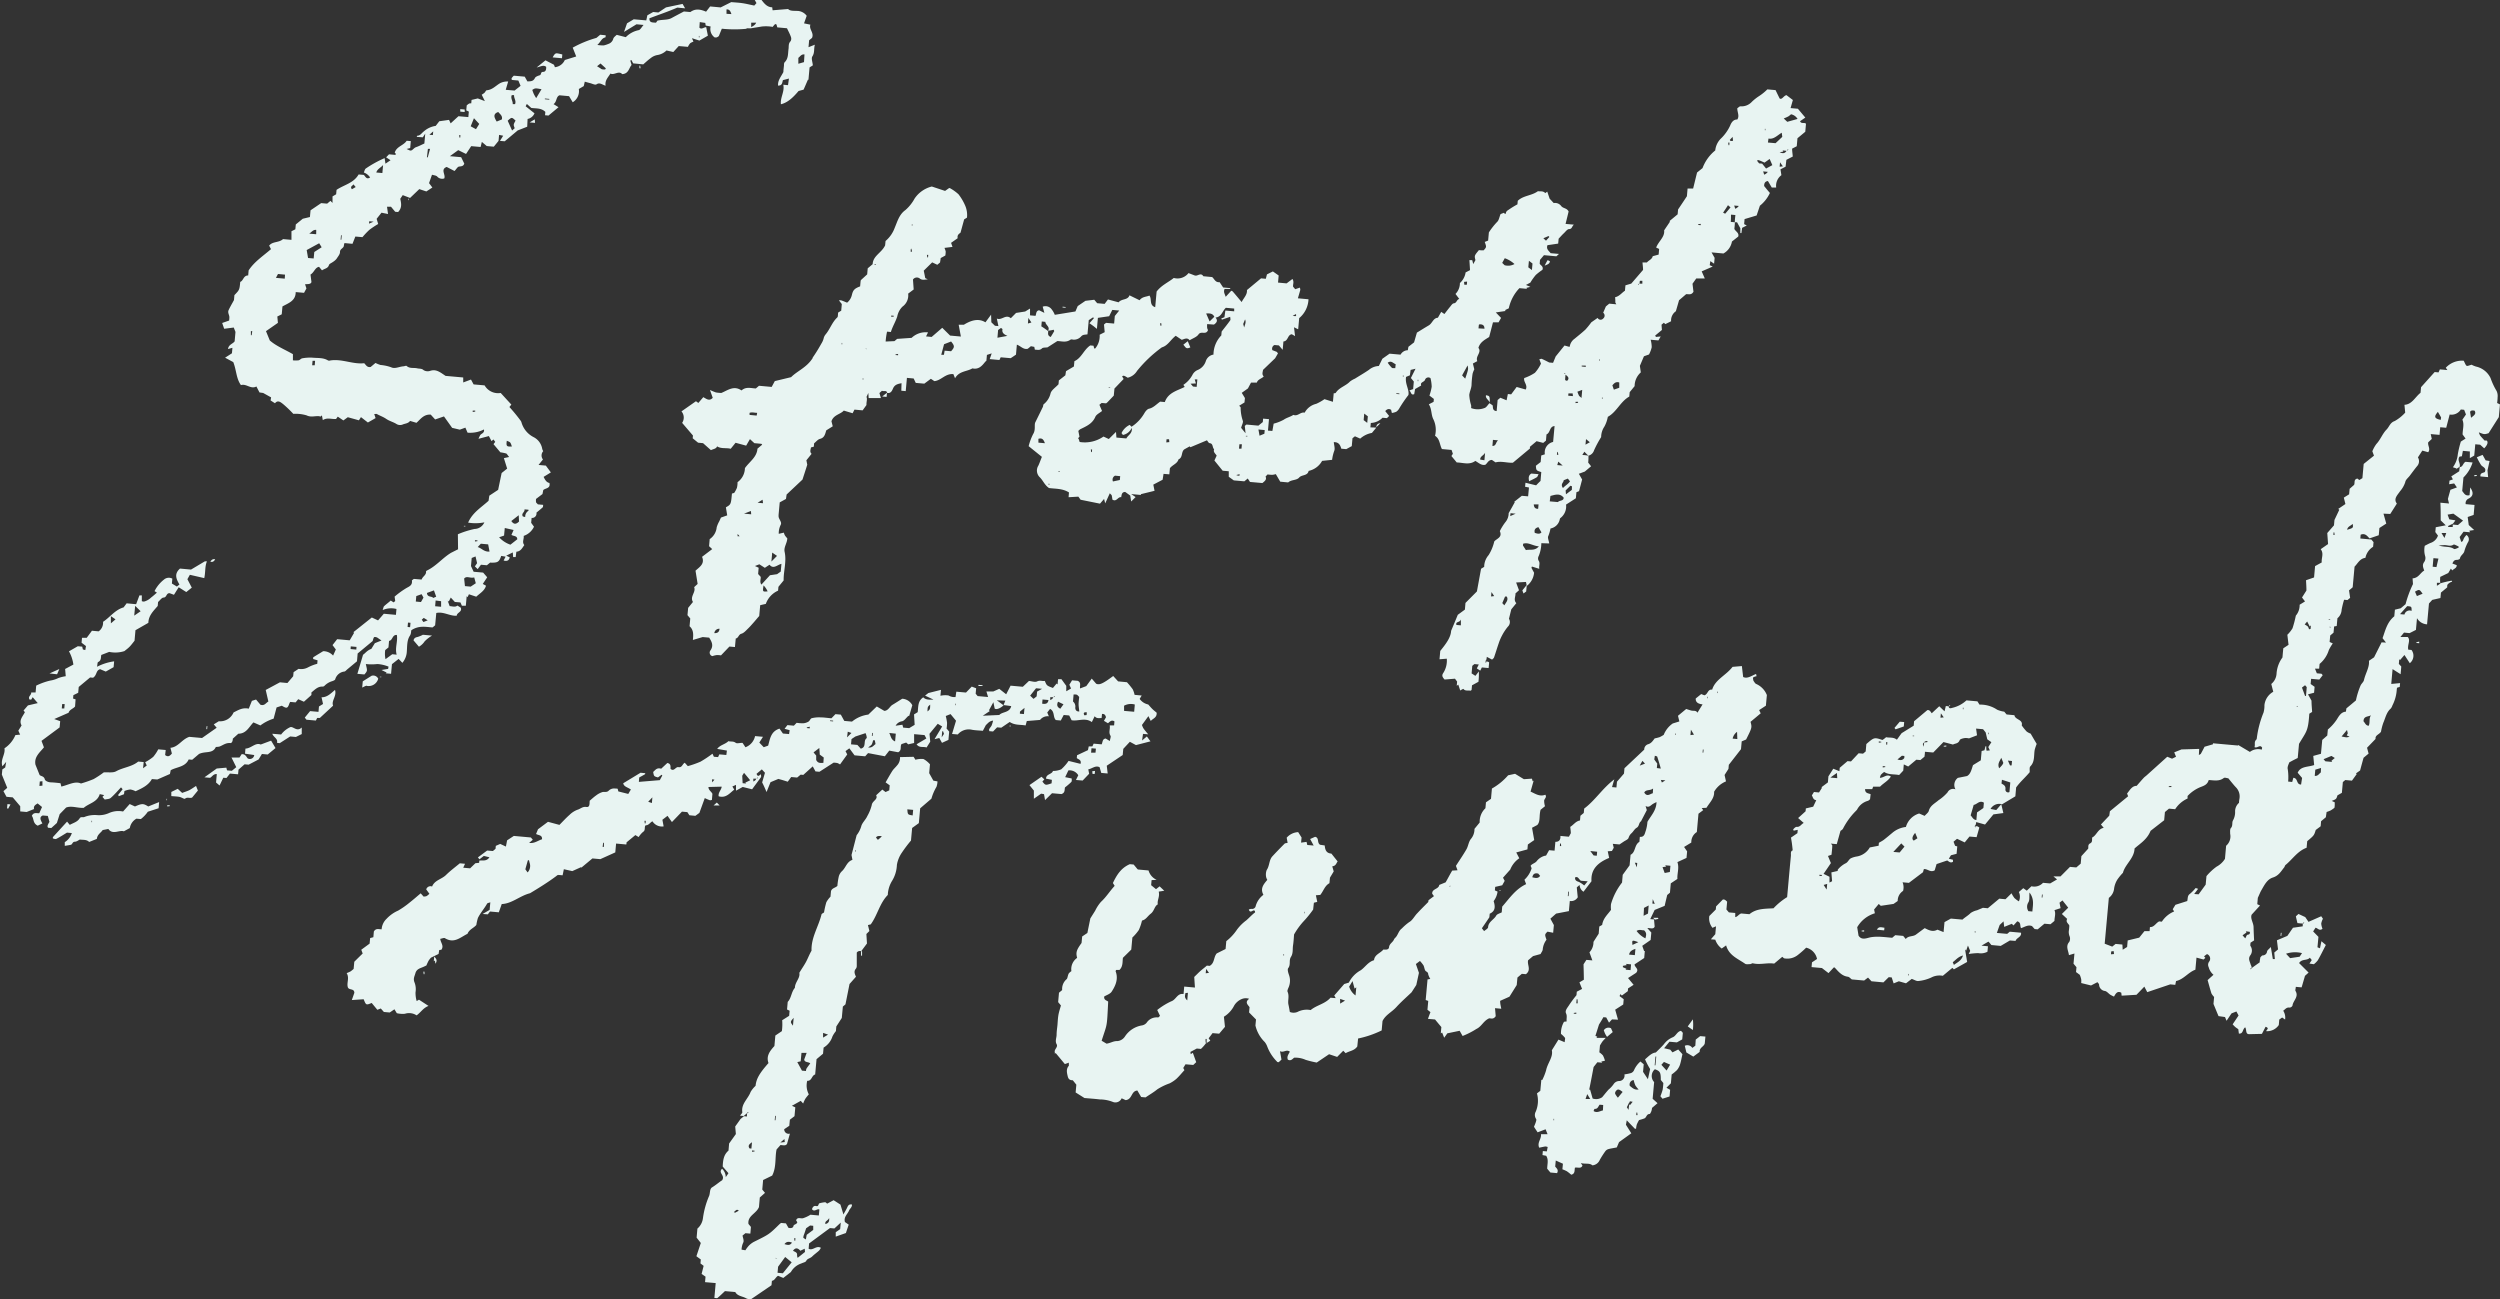 <?xml version="1.0" encoding="UTF-8" standalone="no"?><svg xmlns="http://www.w3.org/2000/svg" xmlns:xlink="http://www.w3.org/1999/xlink" data-name="圖層 1" fill="#e8f4f2" height="294.3" preserveAspectRatio="xMidYMid meet" version="1" viewBox="-0.4 0.0 566.2 294.3" width="566.2" zoomAndPan="magnify"><rect x="-0.4" y="0.0" width="566.2" height="294.3" fill="#333333" stroke="none"/><g id="change1_1"><path d="M311.31,96.84l-1,1.21a5.38,5.38,0,0,0-2.65,1.29l-1.19-.53-.56.44-.16,1.79-1.25.68-1.12-.1c-.24-.79-.54-1.51-1.7-1.48.05.67.33,1.45.09,2a8.67,8.67,0,0,0-.47,2l-2.27.24a4.59,4.59,0,0,1-3.05,2.27c-.24,1.17-1.56.82-2.14,1.5s-1.79.45-2.49,1.11l-1.8-.17-1-1.71a4.8,4.8,0,0,1-.79.16,8.57,8.57,0,0,1-1.08-.09l-.46.48c.34.71-.23,1.06-.71,1.47l-2.81-.25-.51-.78-.77.64-2.39-.21-1.14-.82,0-1.25-1.38-.12-1.87-2.31.51-1.11c-.25-.44-.84-.78-.57-1.45-.46-.36-.16-1.27-1-1.37-.25,0-.46-.46-.63-.65l-3.74,1.57-.17-.2-1.18.66c-.81.54-.3,1.85-1.35,2.29-.3,1-1.32,1.2-1.95,2l-.13,1.39-1.31-.11-.21,1.33-2.11,1.11.28,1.4-3.09.76,0,.18-2.2-.2,1,.68-1,1-.21-1.34-1.14-.82c-.79,0-.81.64-.91,1.19-.76-.15-1.06,1.17-2,.53a6.49,6.49,0,0,0-.14-.89c0-.15-.21-.26-.44-.54L249.91,114l-.26-1-.92,1.07-4.4-.89-.5-.7-2.22.13.09-1.08c-1.45-.92-3-.8-4.52-1-1-.66-1.34-1.72-2.13-2.48a2.09,2.09,0,0,1-.29-2.58c.32-.68.55-1.4.81-2l-3-2.42a12.7,12.7,0,0,1,1-2.71c.63-1,.24-2,.48-2.64.67-1.36,1.21-2.45,1.74-3.55.09-.19.05-.49.19-.6a4.46,4.46,0,0,0,1.55-2.45c.19-.75,1.11-1.32,1.8-2.07l.08-.87L240.88,85l.15-.94L242.82,83l.11-1.2c1.62-.71,2.13-2.61,3.6-3.57l.73.07.15.62c.08,0,.19,0,.24,0a4.43,4.43,0,0,0,1-3.11l1.14-.58-.16-1.73c-.05.07,0,0,0,0l.46-.38,1.84.16.15-1.71,1-1.24-1.57-.14-.71,1.43-2.55.37-.22,2.5c-.42-.34-.65-.54-.9-.72s-.49-.35-.79-.57l1-1.13c-.1-.12-.16-.21-.16-.21-.32.2-.63.41-1,.65l-.29,3.21c-.52.11-1,0-1.42.46a2.17,2.17,0,0,1-1.92.73.7.7,0,0,0-.48,0c-1,.74-2,.36-3,.33l-2.23,1.43c-.43.07-1,0-1.25.23-.52.51-1,.3-1.62.29l-.12-.63-.77-.15-.71.58c-1,.24-1.58-.62-2.47-.93l-.2,2.26-1.19.8-2.27-.2-.29.61-2.2-.2.45-1.3-1.08.35L223,81.7a2.49,2.49,0,0,0-.32.3c-.72.93-1.5,1.74-2.85,1.43-1.24.75-3,.57-3.93,2.24l-.38-.94c-1.86-.16-2.74,1.45-4.31,1.59l-.79-.53-1.48,1.1L207,86.72l-.47-1L205,85.58l-.27,3-1-.09.05-1.7c-.85.16-1.55.31-1.93,1.2-.23.53-.51,1.16-1.32,1-.14-.69-.75-.26-1.18-.49l-.58.52.34,1.13h-2.78l-.07-1.16-.42.92c.25.44-.05,1.14,0,1.82l-.87,1.21-1.85-.17-.42.82-2-.6c-.73.85-2.3.93-2.79,2.42l.29,1.14-1.47.92c-.27.91-.41,1.67-1.43,1.93-.5.13-.9.68-1.32,1l-.07.77-.64.16c-.06.47-.35,1,.14,1.45l-1.18,1.47.2,1c-.31,1-.66,2.06-1.08,3.36L177.75,112l-.14,1-1.42.78-.25,2.74a3,3,0,0,0,0,.51c.09.64.79,1.22.48,1.82a4.3,4.3,0,0,0-.45,2.05l1.16-.27a3,3,0,0,0,.23.62,4.73,4.73,0,0,0,.54.66c0,1.07-.83,2-.6,3.07.49,2.22-.27,4.37-.22,6.48l-1.18,1.44-.08.87a5.2,5.2,0,0,0-2.78,3l-1.27.29-.22,2.45c-.52.59-.9,1.06-1.3,1.51s-.79.91-1.22,1.32-.92,1-1.46,1.17c-.74.16-.68,1-1.34,1.1l-.18,1.93-1.25-.11-1.91,2a5.51,5.51,0,0,0-.95-.07,5.34,5.34,0,0,0-1,.24.82.82,0,0,1-.42-1.32c.75-1.09.25-2-.31-2.87l-1.47-.13-2.22.66c.13-1.23.18-2.29-.75-3.11l.16-1.76-.63-.75.15-1.65,1.09-1.34c-.77-1.23.74-2.2.27-3.35l.79-.73-.48-3c.91-.84,2.16-1.55,1.48-3.14l2.3-1.75-.71-.66.14-1.6a3.65,3.65,0,0,0,1.59-2.69,6.46,6.46,0,0,1,.56-1.31c.14-.29.27-.58.4-.88l1.42-.5L164,114.9c1.14-.65,1.15-.66,1.37-3.12l.51-.14a6.38,6.38,0,0,0,.62-1.16,5.33,5.33,0,0,0,.14-1.28,4,4,0,0,0,1.67-3.18c1.06-1.5,2.7-2.46,2.84-4.41l1.07-.9c-.06-.06-.12-.18-.19-.19-.52-.06-1-.1-1.58-.15l-1-.92-.86,1.48-2.4-.65-1.1,1.36c-1-.27-2.13.06-3.09-.55-.18.57-.83.58-1.39.86l-1.78-1.58-1.13-.11-1.22-1,.06-.62-2.45-2.87a2.15,2.15,0,0,0-.15-2.6l3.28-2.3.54.39,1.12-1.31c.68.35,1.35,1,2.14.15l-.63-1.78a11.38,11.38,0,0,0,1.36.56,8.75,8.75,0,0,0,1.22.12c1.53-.65,2.85-1.75,4.57-.57,1-.91,2.14-.5,3.24-.45l.72-.61,2.87.26.71-1.32,3.69-.89c1.35-1.38,3.55-2.19,4.88-4.32,0,.12,0,0,0-.1a35.14,35.14,0,0,0,1.93-3.11,4.41,4.41,0,0,0,.54-1.16,2.15,2.15,0,0,1,.47-1c1-1.19,1.46-2.75,2.63-3.83.2-.18.13-.65.2-1.11l.7-.43.13-1.5-.65-.83a1.48,1.48,0,0,1,.53,0c.46.15.9.35,1.32.52a3.15,3.15,0,0,0,1.07-1.69c.27-1.18.61-1.52,1.88-2l.12-1.29a.82.82,0,0,1,.11-.18L196,62.14l.12-1.37,1.12-.94c.08-1.91,2-2.53,2.82-4.25l.1-1a7.11,7.11,0,0,0,2.08-3c.59-1.38,1-3,2.41-4a9.3,9.3,0,0,0,2.1-2.63,6.66,6.66,0,0,1,3.89-2.71l3,1,.9-.64c.07,0,.14,0,.18,0A10,10,0,0,1,216.68,44a11.71,11.71,0,0,1,1.49,2.51,5.35,5.35,0,0,1,.43,2.78l-.64.4-.82,3c-.28.25-.8.47-.65,1.26L215,55l.32.92-1.82.22a4.88,4.88,0,0,1,.28.8,5.47,5.47,0,0,1-.08.93l-1.06.58c0,.25-.09.63-.14,1l-.62.52-1.16-.55-1.91,1.88c.12.56.24,1.19.34,1.69l.59.29c-.63,0-1.21.26-1.8-.18a1.07,1.07,0,0,0-1.57.21l.16,2.25-1.25.94A3.13,3.13,0,0,1,204,69.44a4.27,4.27,0,0,0-1.19,2.23c-.39,1.23-1.09,2.31-1.44,3.52l-.87-.08a15.9,15.9,0,0,0-.32,2.24l2-.09.6-.51,3.28-.23a4.6,4.6,0,0,1,3.72-1.24l-.45.91,1.27.12L213,74.24,214.78,76l2.44.22c-.17-.9-.32-1.73-.5-2.68h1.19c1.92-1.2,3.52-1.39,4.87-.54l1.28-1.74.06,1.73.82.79.78.07-.36-1.7c1.15.48,2-1.08,3.17-.08l1.19-1.2,2.06-.32,1.1-.67v1.54l1.24.11c.21-.43.07-1.15.82-1.26l1.19.59-.38-1.4a1.74,1.74,0,0,1,1.89.43,4.87,4.87,0,0,1,.85,1.41l4.67-.76.52-1.22,1.75-1.19,2-.24.66.78,1.69.15.75-1,2.41.65c.69-.88,2.08-.44,2.46-1.59L257.69,68c.63-.84,1.51-.75,2.23-1.06.61.79-.11,2.18,1.31,2.63l.32-3.54c1.09-1.44,2.64-2.07,3.89-3.08a3.14,3.14,0,0,0,3.33-1.1l1.42.54c.63.24,1.37-.77,1.94.17l2,.19c.52.44.71,1.26,1.69,1.16l.8,1.2,1.6.14v.19l-1.28,0a2.2,2.2,0,0,0-.12.44,1.54,1.54,0,0,0,.06.48c.07.22.16.43.32.86l1.24-1.36c.09,0,.28.07.37.18.63.72,1.24,1.46,2,2.37.5-1,1.29-1.64,1.2-2.72l3.19-2.65,1.08.1.26-1,1.34-.67,1.31.92L289.05,64l1.94.18,1.32-1c.43.65.08,1.2.15,1.75l.48.57,1.05-.36a1.67,1.67,0,0,1,.1.52c-.16.61-.35,1.22-.54,1.9l2.4.22a5.87,5.87,0,0,1-2.11,4.27l-.23,2.53-.94-.46c.07.63.14,1.25.24,2l-.74-.42c-1,.12-.78,1.53-1.9,1.64l-.17,1.89-.86-1-1-.09a.92.92,0,0,0-.48,1.16l1,.39c.2.25.28.31.27.33-.17.32-.36.64-.64,1.12l-2.74,2.63c-.06.52-.32,1,.16,1.49-.49.52-1.34.64-1.56,1.39l-1.32,0-.7,1.32-1.4,1,.72,1.18-.1,1-1.2.74c.2.23.33.31.33.4a9.46,9.46,0,0,0,.49,3c.14.36-.19.9-.38,1.61l1,1.22c-.08-.8-.12-1.19-.17-1.66l.37-.31,2.71.25,1-.81.07-.78,1.33.12-.23,2.59,1,.08.29-1.65a9.91,9.91,0,0,0,2.29-.9c.69-.48,1.5-.63,2.17-1.09,1,.42,1.59-.72,2.56-.5a4,4,0,0,1,2.62-2,11.52,11.52,0,0,0,1.87-1.06l1.91.6.18-1.93c.2,0,.42,0,.49-.14.78-1.19,2.25-1.52,3.19-2.52a5.3,5.3,0,0,1,1.12-.65c1.07-.67,2.16-1.3,3.18-2a3.7,3.7,0,0,1,2.24-.87l.8-1.64,1.63-1.15,2.49.22a1.91,1.91,0,0,1,1.64-1l.14-.78,1.28-1,.64-2.21c1-.61,1.83-1.13,2.68-1.63s1-1.68,2.08-1.74c.23-.42.47-.83.75-1.33l.72.49c.41-.53.83-1.09,1.28-1.63.25-.3.53-.76.83-.79.72-.07.61-.82,1.26-1l-.86-1.13a3.5,3.5,0,0,0,1-2.47,4,4,0,0,0,1.29-2.4l1-.52c-.05-.83-.09-1.53-.14-2.26l.64,0,.23.89.5-.9c-.26-1-.26-1,.78-2.26l.58.05.49,0c.67-.74.67-.74.25-1.91l.77-.3.17-1.85a15.77,15.77,0,0,1,1.84-2.35c.44-.37.53-1.14.81-1.81l.77-.29.2.25c.08,0,.23-.06.23-.09,0-.56.51-.74.85-1a20.35,20.35,0,0,1,1.77-1.07l.07-.8c1.26-1.23,3.15-1.13,4.57-2.18.5.1,1.17-.13,1.66.44l.45-.34.54,1.59.93,1a1.73,1.73,0,0,1,1.68.66c.45.59,1.29.43,1.69,1.25-.19.8-.42,1.73-.69,2.81l1.89.17c-.48.37-.39,1-1.08,1-.42,0-.81.59-1.19.94s-.62.64-1.19,1.24l-.1,1.11-2.43.36c-.33.91.31,1.26.72,1.81l1.89.17-.59.54-2.81-.26-.9,1.07-.07.83c.07.36.95.6.62,1.42a14,14,0,0,0-1.49,1.15A12.22,12.22,0,0,0,346.2,64l-1,.54,1,.43-.92.23.17.22-1.73-.16a9.49,9.49,0,0,0-2.41,4.57l-.87.41.16.19-2.23.33L339.56,72l-.56,1-1.27,0c-.27,1.07-.55,2.12-.86,3.32-.89.58-2.06,1.12-2.44,2.47.82,1-.74,1.87-.25,3l-1,.54.32,1.32a5.17,5.17,0,0,0-.39,1,21.64,21.64,0,0,0-.23,2.4c0,.84-.44,1.61-.52,2.4a9.78,9.78,0,0,0,.42,2.34,2.6,2.6,0,0,1,0,.63,4.21,4.21,0,0,0,3,0c.45-.11.77-.72,1.15-1.11l.71.48c.15.38-.13,1.24.92,1.31l.22-2.5.62-.52,1.41.58c.11-.52.19-.94.29-1.42l.75.07,1.24-1.67,2.05.58c.54-1-.57-1.73-.33-2.6a10.48,10.48,0,0,0,2.42-1.19,8.52,8.52,0,0,0,1.37-2.08l-.38-1c.24,0,.43-.14.55-.08.48.2.95.45,1.7.83l.87.07.59-1.44,2-2.48,1.15.32c0-.05.05-.2.09-.36a2.62,2.62,0,0,1,1-1.46c.84-.69,1.69-1.36,2.49-2.1A19.09,19.09,0,0,0,360,73l1.43-1a.76.76,0,0,0,1.26.14.83.83,0,0,0,0-1.31l.61-1.43.76-.63,1.6.15c-.12-.24-.21-.34-.22-.45,0-.39,0-.77-.06-1.15,1-.22,1.5-1,2.24-1.48l.11-1.22,1.32-.39,2.67-3.1c0-.58-.08-1.09-.13-1.68l1,0c.4-.51,1.16-.7,1.32-1.43l1.34-.36.11-1.28-.67-.31c.52-1.42,2-2.4,1.8-3.89.51-.77.93-1.38,1.34-2l-.14-.1,1.86-1.54.1-1.1c.73-1.08,1.34-2,2-3l.15-1.74,1.26,0c.29-1.17.57-2.34.89-3.63l1.24-1a9.34,9.34,0,0,1,2.88-4,4.4,4.4,0,0,1,1.18-2.59,9.89,9.89,0,0,0,2.18-3c.24-.61.68-1.45,1.63-1.41.55-.82,0-1.62,0-2.55.23-.14.51-.47.75-.44a3.15,3.15,0,0,0,2.53-1A10.6,10.6,0,0,1,398,21.76a11.63,11.63,0,0,0,1.87-1.52l1.86.17c.24.5.52,1.08.92,1.89.53.38.91-.64,1.55-.75l1.45,1.1-.52,1.83,1.66.15,1.68,2-1.19.82c.26.69,1,.19,1.34.58l-.16,1.81-1.77,1.47-.16,1.81-1.05.54c0,.56.1,1.17.15,1.79l-1.45.75L404,37.75l-1.16.6.21,1.32a3,3,0,0,0-1.18,2.8l-1,0L400,41c-.63.07-.88.49-.85,1.14.4.49.8,1,1.3,1.56a8,8,0,0,1-2.27,2.89l-.74,2.21-2.73.82-.1,1.14.6.31-1.05.53L394,52.79h-.25l0-1.1c-.26-.47-.5-.9-.74-1.35l-.51,0c0-.55.08-1.1.13-1.64l-1-.09c0,.6,0,1.13-.05,1.64l.93.09c0,.51-.06,1-.11,1.51.3.6,1.13.9.87,1.73l-1.42,1.12a3.82,3.82,0,0,1-1.93,2.71l-2.69-.25.7,1.24-.12,1.32-.85-.58-.14.92.68.31L385,61.46l.7,1.6-1.93,0-.85,1.2c.09.74.16,1.38.22,1.81-.51.86-1.14.49-1.67.56L379.87,68c-.21.75-.44,1.53-.72,2.49a2.53,2.53,0,0,0-1.08,2.27l-1.31.65-.32-.32-.54.45.09,1.19L374.46,76l.18.31,1.08-.11c-.18.3-.32.55-.52.9l-1.76-.16a6.72,6.72,0,0,1,.24,1.7,6.72,6.72,0,0,1-.61,1.64l-1.15.41L371,82.86l.21,1.48a4.16,4.16,0,0,0-1.4,3.11l-1.12,1.37-.09,1c-2,1.1-2.87,3.51-4.86,4.58a7.4,7.4,0,0,1-.78,2.22,4.28,4.28,0,0,0-.73,2.37,24.26,24.26,0,0,0-1.61,3,1.78,1.78,0,0,1-1.27,1.21,12.71,12.71,0,0,1-.92-.9l-.47.75c.6,0,1,.09,1.39.15a9.93,9.93,0,0,1-.06,1.56l.66.84-1.42,1.2-1.35.5c.25.45.44.77.74,1.3-.18.68-.41,1.56-.7,2.64l-.59.24-.13,1.37-2.22,1.43a3.33,3.33,0,0,1-1.29,3.06c-.11.07-.12.28-.17.44a2.61,2.61,0,0,1-2.06,1.91,9.08,9.08,0,0,1-.5,1.71c-.21.37.11,1,.21,1.68l-1.79-.06a7.94,7.94,0,0,1-.59,2.9,1.14,1.14,0,0,0-.06,1c.47.61.05,1.19.19,1.91l-1.67-.52c-.07.2-.12.26-.1.3.17.34.35.67.59,1.1a4.27,4.27,0,0,1-1.66,3l-.17-.91-2.24.12c.21.58.41,1.11.65,1.76l-.8.72c.06.69-.49,1.5.2,2.2L341.88,138c-.19.75-.34,1.37-.53,2.14a1.44,1.44,0,0,1-.25,1.79,11.65,11.65,0,0,0-1.32,2,11,11,0,0,0-.75,1.76c-.37,1.06-.69,2.14-1.06,3.21-.07.19-.3.33-.44.49l-1.2-.63a3.2,3.2,0,0,1-.31,1.18c.05.19.18.14.18.09a3,3,0,0,0-.1-.5c-.08.2-.16.41-.08.41a.65.65,0,0,1,.84.1l-.12,1.26-1.53-.14-.36.73-.78-.51.45-.89-1-.09-.48.4-.15,1.71.86.56.78-1a14.93,14.93,0,0,1-.09,2.34l-1.46.8-.1,1.07c-.1.05-.2.17-.28.15-.53-.12-1.16.14-1.58-.42a4,4,0,0,0-.71.38c-.14-.44-.29-.89-.44-1.34l-.35.27.09-.95-.49-.66-2.35.19c-.51-.56-.68-.91-.3-1.48a5.19,5.19,0,0,0,.8-3.24l-1.65.13.17-1.89c1.22-1.51,2.38-3,2.46-4.55.58-1.39,1-2.37,1.51-3.63l1.61-1.18.13-1.51,2.59-2.6c.3-1.63.61-3.33.94-5.14l.71-.43a4.07,4.07,0,0,1,1-2.66,10,10,0,0,0,1.28-3.09c.56-.67,1.9-.91,1.26-2.34a12.1,12.1,0,0,1,1.29-2.07,3.09,3.09,0,0,0,.71-2c.57-1,1-1.75,1.39-2.49l-.13-.08,1.72-1.36,1.43.12.19-2-.88-.17.09-.91,2.41.59c.32-.33.59-.62,1-1l.17-2c-1.15-.37-1.15-.37-1.22-1.44l1.08-.84.13-1.48.82-.27a2.45,2.45,0,0,1,1.87-2.8l.33-3.59c-1.19.06-.91,1.49-1.83,1.89l-.12,1.4-.62.52-1.5-.39-1.51,1.27s0,.18,0,.39l-3.85,3.21c-1.27.1-2.54-.42-3.94-.07l-.81-.55c-.83,0-1,.73-1.5,1.09-.92.21-1.51-.46-2.27-.87-1.35,1-2.85.36-4.2.35l-1.21-1.46.33-.51-.3-.87-2.18-.2c-.54-1-.46-2.32-1.56-3a5.53,5.53,0,0,0-.36-3.7c-.57-1.06-.33-2.34-1.05-3.43l1.08-.56.06-.66-1-.76a11.25,11.25,0,0,0,.51-2,9,9,0,0,0-.27-1.94.79.79,0,0,0-1.23.34c-.16.59-1.18.51-.88,1.32l-1.38.8-.2,1.16c-.73.31-.65-.41-1.09-.84l.85-.31.15-1.71-.66-.8,1.05-2.1-1.11.27-.17,1.22-.86.36c-.3,1.57.79,2.93.52,4.11a30.64,30.64,0,0,0-2,2.92,2.33,2.33,0,0,1-.74.86,3.9,3.9,0,0,1-1,.28l-.17-.71c-.54-.35-1-.12-1.33.29l.88,1.1-.5.49-1-.09a3.89,3.89,0,0,1-2.65,1.18l-.09,1Zm59.54-32.6h.71V63.6H371a2.93,2.93,0,0,0-.06.67l-.06-.08-.3.22.09.11A.74.74,0,0,0,370.85,64.24Zm33.52-30.07-1.05-.1.17.27-.84.13c.85.41,1.27.21,1.62-.4l.06.07.3-.21-.1-.12A.44.44,0,0,0,404.37,34.17ZM354.13,84.85l.07-.06-.21-.3-.12.1c.09.09.18.18.31.08-.05.53-.09.92-.11,1.3,0,.08.12.16.18.24h.32C355.1,85.65,354.71,85.25,354.13,84.85ZM237,75c0,.45-.23,1,.57,1.32.26-.43.54-.88.8-1.34,0,0-.09-.18-.15-.31a5,5,0,0,1-1.26.22c.55-.88-.62-1.29-.6-2l-.82-.08-.1,1.1A17.73,17.73,0,0,1,237,75Zm37.88-3.1c.58.67.33,1.15-.34,1.61L273,73.4a4.26,4.26,0,0,0,0,.87,1.79,1.79,0,0,0,.19.48c-.45,1.21-1.55.11-2.16,1-.42.61-1.34.89-2,1.32-.56-.74-1.25-.24-1.79-.11l-1.36-.91c-1.18.9-1.77,2.23-3.14,2.62A29.36,29.36,0,0,0,257.12,84,3.38,3.38,0,0,1,255,85.55c-.81-.51-1-.55-1.26-.3l.34.58L252,88l-.15,1.6-1.47,1.54a2.27,2.27,0,0,1-.28.21l-1-.09-.51.42.6,1.4c-.53.44-1.29.78-1.52,1.33-.68,1.58-2.07,2.14-3.43,2.81a2.28,2.28,0,0,0-.42.38l.26,1.3-.32.36a.85.85,0,0,1,.15.18c.07.2.13.4.21.66a7.41,7.41,0,0,0,5.4-1.23l1.2.56,1.63-1.61.1,1.28,2.25.2c.34-.74,1.44-1.13,1.22-2.41a2.76,2.76,0,0,1-2,1.62l-.32-.42a3.86,3.86,0,0,1,1.86-1.86l.41.42a9,9,0,0,0,2.91-3.07c.23-.4.63-.9,1-1,1.05-.22,1.69-1,2.58-1.62l1.05.1c.76-2.18,2.83-2.57,4.5-3.43l-.3-.47a6.2,6.2,0,0,0,2.11-2.36,2.33,2.33,0,0,1,1.12-1,3.23,3.23,0,0,0,1.85-2,2.17,2.17,0,0,1,1.74-1.49,6.27,6.27,0,0,1,1.77-4.34l.08-.88c.7-.91,1.35-1.7,1.94-2.54.11-.16,0-.49,0-.8l-1.88.65-.15-.27.72-.29.21-1.51,2,.18,0-.63-1.88-.17C276.45,70.37,276.29,71.8,274.87,71.92Zm-101,56-1.06.7-1.24-.8-1,.39.84.39L171.3,130l.58.64c.07.57-.29,1.12.16,1.76l1.94-2.12,1.61-.24.83-.59.16-1.75C175.61,127.93,174.75,129,173.87,127.88ZM215,79.55c.84-.93.84-1.2,0-2.21l-1.59.62-.64,2.4h.61l.16-.94Zm135.59,34,1.85.16c.37-.44,1.3-.2,1.3-1-.89-1.1-2-.63-3-.39Zm-2.42,10.19c-1.43-.09-2.4-1-3.62-.59,0,.26-.05.53,0,.44l.64,1C346.13,124.35,347.24,124.85,348.16,123.69ZM400,32.28l1.73.15L403.25,31l-.12-.94c-1.06.63-1.81,1.55-3,1.32Zm-.42,5.89L401,37.4,400.39,36l-1.16.83c-.39-.17-.82-.38-1.27-.54-.11-.05-.28,0-.45.09L398,37l.69.06Zm7.13-11.23a2.22,2.22,0,0,0-1.48-1.06,5.11,5.11,0,0,1-.58.47,9.82,9.82,0,0,1-1.07.48l.8.76ZM342.6,59.8a6.37,6.37,0,0,0-2.2-1.32l-.58,1.06.55.53A2.94,2.94,0,0,0,342.6,59.8ZM225.5,76.49l2.27-.42c-.84-.35-1.31-.75-1.12-1.54,0,0-.16-.12-.34-.26l-.66.47ZM364.77,87.25c.13.41.24.73.34,1l1.22-.43,0-1.2C365.4,86.34,365.07,87,364.77,87.25Zm-11.19,23.28c.54-.58,1.18-.89,1.59-1.51l-.48-.63-.95.38C353.76,109.3,352.92,109.61,353.58,110.53ZM331.44,85.76c.73-2.15.73-2.15.54-3-.44.8-.84,1.52-1.24,2.26ZM272.77,71l.78,1.8,1.07-1.06C274.26,71,273.66,70.94,272.77,71Zm-19.55,37.71.08-.87-1.16-.11a1,1,0,0,0-.48,1.31Zm62.47-26.23c-.57-.19-1-.92-1.8-.33a7.67,7.67,0,0,0,.93,1.14c.15.14.5.07.78.1Zm33,38.06-.67-1.15c-.76.21-1,.62-.82,1.3C347.75,120.85,348.29,121.05,348.71,120.57Zm6.93-10.4-.35-.13-1.09,1.07.08.87,1.33-1ZM309.39,94.29l-.82-.62-.13,1.48.81.62Zm37.29-34.61-.81-.62-.14,1.48.82.62Zm-61.82,39,1.1-.45.07-.83-1.42-.13Zm55.45,38.42c.33-.63,1-1.18.54-2l-.38,0-.63,1.49Zm-166-9.92,1.27-1.28-1.09-.75ZM335.8,74.45c0-.78-.41-1-1.06-1-.09,0-.18.1-.21.11l-.08.81Zm-99.55,25.93c-.31-.88-.66-1.24-1.47-1v.87Zm33-13.48.54.64.83.08.16-1.7-.6,0,.27.92ZM389.85,48.17l.47.23c.4-.46.76-.9,1.21-1.43l-.58-.5C390.64,47,390.29,47.49,389.85,48.17ZM357.94,88.3l-1.09.41a7,7,0,0,0,.35.88c.1.17.3.28.58.54ZM171.08,93.5c-.6,0-1.16-.21-1.72,0l0,.47,1.61.15Zm167.81,6.23-1.17-.11L337.6,101C338.51,101,338.31,100.16,338.89,99.73ZM172.53,132.58c-.23,1.46-.23,1.46.92,1.36A4.54,4.54,0,0,0,172.53,132.58Zm163.26-28.34.15-1.69c-.42.71-1.09.75-1.11,1.53Zm11.17,10c.08.64.25,1,1,1l.09-1Zm-17.5,27.3,1,.09,0-1.34C330.18,141.11,329.19,140.66,329.46,141.57Zm-168.08,1.86c.79,0,1.1-.28,1.19-1A1.11,1.11,0,0,0,161.38,143.43ZM350.5,53.67l-.19-.21-1.17.5.6.55Zm-69.34,19.7.22.8c.16-.64.5-1.17.2-1.83Zm78.51,26.79-.87-.71-.12,1.26Zm-190,15.57-1.56.6,1.62.15ZM354.77,89.62l1.07.09-.07-.62h-.95Zm-74,12,.09-1-.56,0-.09,1ZM398.92,38.82l.23.74a1.75,1.75,0,0,0,.82-.64ZM232.51,72l-.11,1.27.79-.23Zm-60.2,41.17-1.13.69,1.23.11Zm180.21-8.62-.23.78,1.23.11Zm39.84-58,.23.73a1.68,1.68,0,0,0,.81-.64Zm-50.72,70.34,1.23-.55-1.17-.11ZM391.35,31.7l.21.24.54-.05L392,31ZM331.87,63.77l-.69.07.06.65.57,0Zm5.52,70.32-.09,1L338,135ZM263.74,100.2l.69-.07-.06-.65-.57,0Zm139-63.44-.09,1,.74-.08ZM352.21,103l.33,0-.14-.68-.13.1Zm-72.63,4.59c.59.24.9.2.73-.19ZM358.74,83.1l0-.3-.92,0V83ZM205.84,57l.33,0L206,56.3l-.12.09Zm86.52,14.52c.82.14.82.14.76-.39ZM166.65,120.93l0,.53.46,0Zm43.18-63.21h-.3l.09.57.16,0Zm52.53,16h.3l-.08-.57h-.17ZM391.29,32.3H391l.08.59h.17ZM201.46,71.46v.3l.57-.08v-.16Zm45.48,30.34h-.29l.07.58h.17ZM356.43,91v.3l.57-.08V91Zm28.35-40v-.3l-.57.08v.17ZM203,80.46v-.3l-.57.08v.17Zm112.85,8.59v.17l.68.06,0-.17ZM190.23,78h.11l0-.34h-.11Zm5.66,1.08V79l-.35,0V79Zm54.8,8.62v.12l.34,0v-.12ZM195,86h.11l0-.35h-.11Zm167.52,4h-.11l0,.35h.11Zm-80.76,8.72v.12l.35,0v-.12ZM206.11,51.11h.12l0-.34h-.11ZM320.81,86h-.12l0,.34h.12Zm-3.37-1h-.11l0,.35h.11Zm-77.8,21.88v-.12l-.34,0v.12ZM237,109.59v.11l.34,0v-.11ZM399.31,29.51h.11l0-.34h-.11Zm-37.5,52.2h.11l0-.34h-.12ZM198,59.93v-.12l-.35,0v.12Zm358.68,45.85c.74,0,.71-.88,1.31-1.19l1.6.15a8.08,8.08,0,0,1-2.07,3.4l-.28,3.07c.41.46.66,1.2,1.66.94l.16-1.75c.8,1.17.69,1.95-.32,2.5a1.13,1.13,0,0,0-.71,1.28l2,.18-.2,2.26-1.35.47c.1.76.18,1.35.24,1.82l1.23,1.13-1.13.16.23.35-1.51-.13-.88,1.21.37,1.12c.12-.08.28-.13.34-.23s.19-.5.32-.72a5.3,5.3,0,0,1,.51-.64,1.16,1.16,0,0,1,.35,1.63,9.53,9.53,0,0,0-.83,2.07c-.14.6-.88.93-1,1.64,0,.14-.46.32-.7.3-.56,0-.78.3-1,.83L556,128c0,.71-.65.79-1,1.19l-.33-.41-.59,1-1.81.87a7,7,0,0,0,0,1.44l-.08-.1-.68,0,0,.66a2.28,2.28,0,0,0,.78-.54,21.49,21.49,0,0,1,2.57-.6l.1.24a1.26,1.26,0,0,0-.4.14,2,2,0,0,0-.64.51c-.11.16-.06.43-.08.63l-1.42,1.18-.11,1.23-1.85.42-.75.82-.43,4.72A2.8,2.8,0,0,1,547,140l-.24,2.66-1.44.73-1.26-.12-.82,1h1.66c.73.73-.14,1.83.13,2.87l.72.06a2.15,2.15,0,0,1-.38,3l-1.21-1.86-1,1.15-.18-.2-.09,1.07.55.59-.15,1.75-1.82-1.16-.3,3.36,2-.19-.08.88-.54.13a.78.78,0,0,0-.12.29,9.11,9.11,0,0,1-1,3.76,2.23,2.23,0,0,1-.37.7c-1,.87-1.2,2.13-1.69,3.24a12.28,12.28,0,0,0-.52,2c-.38.64-1.37.79-1.23,1.64l-1.93,2,.35,1.32-1.14.95c-.25.89-.49,1.78-.79,2.88l-.93.66.17.15-1.08,1.49-1.51-.14-.55.46-.22,2.44-1,.57c-.26.85-.26.85-1.3,1.26l.68.32c0,.12,0,.33,0,.54s0,.34-.07.71a8.87,8.87,0,0,1-.86.59,8.18,8.18,0,0,1-.91.35c-.06.44-.12.82-.17,1.19l-1.08.9-.1,1.15-1.11.83c-.38,1.24-.38,1.24-1.93,2.54L522,192c-2.06.75-3.18,2.6-4.77,3.9-.15.12-.18.38-.31.55-.72.89-1.23,1.87-2.55,2.29s-1.92,1.7-2.59,2.84c-.27.45-.45.95-.83,1.77l-.12,1.43.62.3-1.9,2.08c-.34.89.42,1.81.44,2.82s.07,2,.12,3l-.82.53c0,.3-.09.59,0,.74a1.81,1.81,0,0,1,0,2.06c-.59.77-.18,1.38,0,2,.07.3.32.57.24.94l0-.05-.3.21.1.12a3.22,3.22,0,0,0,.24-.28c.58-.43,1.17-.85,1.8-1.29,0-.4.1-.78.16-1.16.17-.15.34-.41.52-.42a1,1,0,0,0,1-.91c.07-.3.45-.53.85-1,.18,1.08.31,1.9.45,2.74h.46c-.05-.54-.09-1.05-.13-1.48l.85-.71c-.08-.63-.16-1.32-.25-2.06l2.36-1,1.27-1.84,2.21-.32a5.84,5.84,0,0,0,0-.64s0,0,.05.05l.3-.21-.1-.12a2.26,2.26,0,0,0-.25.28c-.38,0-.78-.06-1.2-.1-.12-.51-.24-1-.35-1.53l.59-.54,1.53.71.74,1.08,2.88-1.27.39.57a3.61,3.61,0,0,0-.39,1.09,3.93,3.93,0,0,0,.29,1.18c-.7.57-1.07-.15-1.58-.24l-.54.84,1.2,1.23-.22,2.36.57.23c.1-.51.2-1,.33-1.6l1,.85c-.62,1.2-1.18,2.35-1.81,3.45a4.62,4.62,0,0,1-.91.91l-1-.15.53-.8-.44-.53c-.61.73-1.82.2-2.43,1.22l2.15,2.15-.82.74c-.24.83-.48,1.66-.76,2.61l-1.32-.12c0,.4-.18.75-.06.94.81,1.33-.57,2.19-.69,3.32a.8.8,0,0,1-.65.44c-.69-.12-1,.4-1.45.71a2.84,2.84,0,0,1,.43,2l-.67-.47-.65.47-.11,1.24a3.17,3.17,0,0,1-2.84,1.39c0-.31.84-.64-.15-1l-.83,1.61-2.89.07c-.89,0-.52-1-.9-1.55-.66.43-.38,1.5-1.43,1.42l-.13-1c-.15-.11-.43-.28-.67-.48a7.21,7.21,0,0,1-.61-.62l1.34-2-.49-.91-1.1.43c-.29.42-.64.95-1.13,1.68l-.35-.85-1.47-.21c-.37-.88-.73-1.77-1.14-2.76l.14-1.58a3.36,3.36,0,0,1-.61-.82c-.31-1-.56-1.93-.86-3l1.33-1.2a3.35,3.35,0,0,1-1.09-1.73,1.2,1.2,0,0,1,.07-1.2,1.11,1.11,0,0,0-.45-1.76l-.67.5.3.36-.41.37-1.6-.43-.25,2.74c-1.62.59-2.63,2.18-4.38,2.57-.05.27-.11.53-.17.86l-1.14-.11-5.21,1.76-.66-1.25c-.63.66-1.23,1.29-1.78,1.85l-3.36.2-.08-.67c-.88-.48-1.24.17-1.65.88a8.46,8.46,0,0,1-.85-.43c-.4-.27-.73-.72-1.17-.84A1.49,1.49,0,0,1,475,223c0-.17-.23-.36-.37-.56l-1.45.75-2.23-.55a4,4,0,0,0,0-.86,5.54,5.54,0,0,0-.32-1l-.85-.63.1-1.1-.67-.79.21-2.31-1.25.37c-.1-1-.82-2,.08-3a1.59,1.59,0,0,0,.11-1.17,2.73,2.73,0,0,1-.22-1.27,9.48,9.48,0,0,0,.12-1.24c-.15-.47-.89-.76-.49-1.53L466.57,207l1.44-1.43-1.3-1.64-.67.51c.08.39.14.74.24,1.24l-1.39.45c.36.78,0,1.62,0,2.44l-.9.75-1.37-.12-1.53,1.28-.69-.07-.59-.67c-.94-.37-1.64.21-2.48.46-.31-.47.07-1.3-.87-1.54l-.85.94-.37-.38-1.73.7-.15-1.25-.87.81c-.22.61-.42,1.17-.64,1.81l2.33.21.59-.49,2.55.23c.15,1-1,1.1-1.24,1.86L454.8,213l-2.08,1.23-2.11-.2-.62-.74a.1.1,0,0,0-.1,0c-.45.25-.9.52-1.52.88l1.46.14-.11,1.24a3.24,3.24,0,0,1-2.11.31,17.54,17.54,0,0,0-2.14.2l.34-.7-.51-1.21c-.2.56-.3.86-.4,1.15l-.25-.28c.15.94.31,1.89.47,2.84l-3,1.68-.35-.34-2.16,1.8a4,4,0,0,0-2.64.4,9.09,9.09,0,0,1-2.9.78c-.42.06-.91-.28-1.5-.48l-1.3,1-1.62-.46-1.18.48c-.13-.39-.27-.83-.43-1.35l-.68-.06-1.2,1.18-2.71-.25-.78-.84-.88.67-2.79-.25c-.29-.2-.57-.57-.9-.61-1.4-.18-2.16-1.21-3-2.1,0,0-.11,0-.19,0l-1.19,1.28-1.49-1.15-2.35-.21.1-1.08,1.14-.76a3.28,3.28,0,0,0-2.46-2.56,20.68,20.68,0,0,1-1.83,1.61,3.83,3.83,0,0,1-3.06.82c-.18,0-.34-.23-.52-.36l-1.84,1.54c-1.61-.25-3.23.33-4.85-.08-.17,0-.39.18-.59.19-.39,0-.87.11-1.14-.08-1.61-1.14-3.65-1.85-4.3-4.16l-1,.71a4.06,4.06,0,0,1-1.45-2l-1-.09,1-1.16.16-1.78-.8.34a3.37,3.37,0,0,1-.71-2.68l1.46-1.46.07-.71,1.53-1.56a1,1,0,0,1,.43.05,2.34,2.34,0,0,1,.54.45l-.16,1.76.56.66,1.44.13,0,.94c.54-.09.75-.62,1.34-.83l1.87.17c1.55-1.29,3.42-1.22,5.45-1.34a15,15,0,0,1,3.09-2.53c.28-3.07.55-6.19.85-9.31.05-.48-.16-1.08.41-1.28-.06-.56-.1-1-.17-1.52s-.13-.84-.22-1.37l1.46-1,.07-.76-.93.19c0-.07-.13-.29-.07-.34.23-.22.52-.55.76-.52.79.06,1-.59,1.6-.89l-1.27-1.11,1.69-1.53.06-.65,1.66-.39.7-1.47c-.75-.09-.76-.73-1-1.09l.48-.77,1.14.11c.24-.37.46-.73.68-1.08l-.14-.1,1.47-1.1.12-1.37,1.1-1.73,1.39.56.07-.77,1.77-1.51.78.07,1.73-1.85,1,.09.6-.5.15-1.68c1.78-1.54,1.78-1.54,3.64-.92.11-.07.25-.15.38-.25l.46-.38c.74.19,1.62-.09,2.44.57.31-.44.64-.9,1.07-1.48l2.74-1.7.08-1,3-2.52c.54-.11.77.42,1,.71l1.7-1.59L440,161.1c.11-.47.19-.78.29-1.2l.62.06c.1.63.57.43.9.34a7,7,0,0,0,3.15-1.68l2.49.22.46.74a6.85,6.85,0,0,1,4,1.15,5.84,5.84,0,0,0,1.61.45l.53.63,1.78.17c.13,1.06,2,.94,1.65,2.31a12.37,12.37,0,0,0,1.11,1.38,3.2,3.2,0,0,0,.91.48l1.37,2.34a10.41,10.41,0,0,0-.44,1.29c-.25,1.28.08,2.69-1,3.79-.25.25-.11.88-.15,1.32-1,1.21-2.16,2.18-3.07,3.46l-.17,2-3,1.8a2.27,2.27,0,0,0-2.62,1.06l1.29.25,1.14-1.32.47,2-2.25.3-1.9,2.3-2-.56a3,3,0,0,1-.29,1.05c.05.19.18.13.18.08a2.88,2.88,0,0,0-.11-.49c-.07.2-.15.4-.07.41.45-.23.66-.05,1,.19-.2.71-.41,1.43-.62,2.18l-1.61-.14-1.08,1.33-1.74-.82-.79.66c.11.31.24.63.35.92l.49.15-.15,1.67-1.28.33-.48.78.94.24v.46c-.58.36-.93-.09-1.31-.3l-2.4.81-.43,1.42c-1,.57-1.62-.39-2.46-.27l-.19.7-3.19,2.41-1.44-.13a3,3,0,0,1,.12,1.95,2.68,2.68,0,0,0-1.22,2.29l-.94.66-2.89.43-.46-.42-1.05,1.25.17.86a6.9,6.9,0,0,0-4,3.16l.3,1.9c.75,1.19,1.95.48,2.93.34a11,11,0,0,1,2.29-.06c.8.05,1.6.14,2.4.21l.7-.59,1.79.16.59.71c.57-.79,1.6-.49,2.3-1s1.33-1,2-1.47c1,.53,1.88.91,2.87.35l1.39.55.21-2.26,1.44-.8,2.63.23c.58-.54,1.29-.91,1.85-1.49a4.24,4.24,0,0,1,1.45-.62l1.33-.56,1.11.1,2.6-2.17,1.4.13,1.37-1.35a6.6,6.6,0,0,0,.66,1.08,6.69,6.69,0,0,0,1,.75,2.44,2.44,0,0,0,0-2.11c.31-.28.65-.56,1-.88l.8.57,1.05-1a2.69,2.69,0,0,0,2.62-.78l1.62.14,1.56-.91-.83-.69,1.62,0,2.14-2.15,1.43.13,1-.86.15-1.7,1.54-1.69c.1-.29-.15-.9.44-1.2s.39-.76.47-1.34c1-.46,1.25-1.93,2.61-2.18l-.63-.76,1.89-2,.14-1,4.13-3.39-.24-.62c.62-.76,1.13-1.75,2.17-1.74.6-.69,1.09-1.26,1.6-1.81.19-.21.44-.37.65-.56l4.68-4.22,1.09.44.9-.44-.41-1,1.65-.66,4-.12L497.6,171c.24-.15.39-.19.45-.29.28-.51.54-1,.84-1.59l1.9-.55,0-.23,5.6.5c.08,0,.17-.13.14-.1l2.63,1.56a3,3,0,0,1,2.68-.52l.09-.44c-.5-.85-1.08.23-1.74-.14.23-.52-.16-1.16.41-1.68.13-.12.13-.41.16-.62a22.39,22.39,0,0,1,1.48-5.5,5.73,5.73,0,0,0,.21-1.68,3.93,3.93,0,0,1,2-3.05c-.15-.57-.29-1.13-.45-1.76a3.28,3.28,0,0,0,1.19-2.29,6.89,6.89,0,0,1,1.34-3.71l.08-.91.11-1.17,1.19-.79-.27-2.28a7,7,0,0,0,1.17-1.47,24.58,24.58,0,0,0,.75-2.86,3.64,3.64,0,0,0,.86-2.47l1.22-.75-.68-.89,1-1.58c0-.93-.06-1.61-.09-2.33l1.82-.63.23-2.57,1.51-.83c-.12-1,.54-2-.24-3l1.67-1.16-.18-2.5,1.52-1.74.11-1.22,1.1-2.32-.25-.18,1.63-1.11-.36-1.45,1.2-.75.12-1.25,1-.88c.26-.47-.16-1.22.75-1.44l.44.34.7-.43.29-3.22,2.33-1.87-.37-1a7.48,7.48,0,0,1,.91-1.64c.94-1,1.36-2.31,2.31-3.28.62-.62.78-1.56,1.84-1.92a9.28,9.28,0,0,0,2.38-1.91c-.05-.49-.1-1.07-.17-1.77,1.72-.09,2.41-1.75,3.64-2.72l.12-1.27L551,84.26l.88.08.3-.68,1.71.15-.37-.52a5,5,0,0,1,4.07-1.59c.71,1.48.47,1.28,1.78.9a5.11,5.11,0,0,0,1,.42,4.8,4.8,0,0,1,3.29,2.6,15.39,15.39,0,0,0,1.36,2.91,2.66,2.66,0,0,1,.24,1.41,11.54,11.54,0,0,1-.11,1.33l.64.32-.26,2.88-2.31,3.64c-.95.3-.95.3-2.21-.19a3,3,0,0,0,.3.73c.28.36.6.68,1,1.13l.49,0c.36.37.17,1-.58,1.76l-.91-.82-1.11-.1-.23,2.56-1,.58c0-.59,0-1,0-1.51l-1.58-.14-.22,1.23-.52.07c-.62.78.29,1.58,0,2.33a11,11,0,0,0-.94.63l.27-.27-.85-.28a5.82,5.82,0,0,0,1.11-2.91,23.82,23.82,0,0,1,.69-2.9l1.07-.68c-.25-.36-.48-.66-.67-.93,0-1.16.43-2.27-.05-3.35l.81-1.18-.41-1.06-.75-.07a2.47,2.47,0,0,1-2.53,1.14c-.28,1.07-.52,2-.78,3l-1.36-.12-.15,1.73-2-.18.24,1.1-.81.77c-.14.78.57,1.45,0,2.24l-1.33-.37-1,1.54a1.65,1.65,0,0,1-.2,2c-.57.7-1.11,1.44-1.66,2.17-.36.47-.93.89-1,1.41a5.91,5.91,0,0,1-1.19,2.09c-.54.83-1.56,1.7-.72,2.79l-1.49,2.35-1.54-.07c.23.8.41,1.46.63,2.25l-1.55,1-.15,1.64-2.1.72c-.52-.57-1-1.25-2-.84l-.07.86,2.49.23.5.59-.1,1.06a3.81,3.81,0,0,0-1.74,2.5c-1.27.16-1.72,1.26-2.46,2l-.42,4.62c0,.05-.06.09-.09.13l-.74.62c.08.53.16,1.12.25,1.69l-.6.5-.77-.07a20.67,20.67,0,0,0-.56,2.26,2.63,2.63,0,0,1-.95,1.93l-.16,1.76-.59.1-.13,1.41-.75.63-.14,1.47.72.33a10.63,10.63,0,0,0-.9,1.52,6.58,6.58,0,0,1-2.09,3.13l-.1,1.07-.94,0c.16.4.28.69.42,1.05l1.06.1a3.46,3.46,0,0,0,.27.32l-.77,1-1.86-.17-.11,1.17.9.64-.12,1.34-1.37.36.79,1.44c0,.87.09,1.63.14,2.55l-.64.4c-.26,4.07-.67,4-2.33,6.83l-.29,3.2c-.51.25-1.08.53-1.92,1-.08.31-.49,1-.34,1.54a12,12,0,0,1,.09,2.8l.92.09.25-.94c1.11.05.61,1.54,1.76,1.52.06-.39.12-.81.23-1.49l-1-1.18c.65-1.51,2.32-1.25,3.73-1.74l-.2-2.07,1.74-.48.29-3.14,1.14-1,.13-1.36a10.68,10.68,0,0,0,1.93-2.12c.53-.8,1-1.85,2.16-1.92l.11-.75c.76-.62,1.46-1.21,2.16-1.8a17.32,17.32,0,0,1,1.06-3.39c.2-.43.66-.77.76-1.21.34-1.54,1.29-2.92,1.13-4.37l1.16-.79,1.7-3.39,1,.05-.78-1c.63-1.72,1-3.6,2.66-4.95l.14-1.5,1.32-.32,1.09-.92a25.15,25.15,0,0,1,1.68-4.56l-.09-1.29c1.37-.08,1.75-1.29,2.64-1.77-.26-.72-.5-1.29,0-1.95a1.56,1.56,0,0,0,.22-1.28,4.88,4.88,0,0,1-.1-2.38c.42-.21.84-.45,1.29-.64a2.62,2.62,0,0,0,1.7-1.67l-.6-.8.1-1.09,2.26-.44-1.14-1.12c0-1.34,0-2.6-.07-4l1.95.18L554,113c.21-.79.4-1.45.57-2.07l1.47-.54-.62-.9-1.14.18.08-.82.77-.28-.36-.68,1.79-1.15Zm-121.3,62.35c-.36.37-.36.37-.09,1,0-.39.06-.7.15-1.28v.3l.68-.08v-.22A.81.81,0,0,0,435.34,168.13ZM555.09,118.8l1.19.11,1.15-1-2.19-1.58-1.31.22.39,1.07,1.37.23a5.88,5.88,0,0,1-.55.75l-1.1.53.05.23h1A3.36,3.36,0,0,0,555.09,118.8Zm-55.26,57.86c-.28,1-1,1.27-1.79,1.57a8.19,8.19,0,0,0-3,2.05l0,.57a6.46,6.46,0,0,0-2.81,2.42l-1.4-.13-.92.77-.17,1.86-3.08,2.4c-.81,2-2.38,2.87-3.63,4-.06,2.23-2.13,3.55-2.63,5.51a11.24,11.24,0,0,0-1.28,1.56,5.29,5.29,0,0,0-.71,1.94,3,3,0,0,1-1.2,2.17l-.94,10.38,1.71.66.76-.61,1.54.14.07,1.18,1-.63.13-1.48,2.61-.63,1.19-1.48,1.16,0,.08-.92c.95.06,1.31-.89,2.08-1.28l.62.06a6,6,0,0,1,2.78-2.31l-.32-.51.61-1,2.67-.85c.17-.55,0-1.23.63-1.64a9.48,9.48,0,0,0,1.25-1.28c.06-.06.29.07.59.15l-.89,1.17,1,.08,1.6-2.2.18-1.93a12.85,12.85,0,0,1,2.29-2.14,4.92,4.92,0,0,0,1.9-1.78l.26-2.95a2.78,2.78,0,0,0,.92-2.69c0-.44-.08-1.06.16-1.32.51-.55.18-1.25.48-1.74a3.81,3.81,0,0,0,.48-1.9,2.52,2.52,0,0,1,.88-2.07,6,6,0,0,1,.08-.83,2.94,2.94,0,0,0-.83-2.74c-.58-.63-1.11-1.31-1.68-2-.31,0-.76-.22-1-.07C502.21,177,501.11,176.74,499.83,176.66ZM423.13,181a1.88,1.88,0,0,1-.44.36,3.91,3.91,0,0,0-2.5,2,3.7,3.7,0,0,1-.33.36,16,16,0,0,0-2.83,3.9c-.12.28-.48.46-.6.56-.3,1.09-.56,2-.84,3l-1.32-.12c.15.21.31.34.3.45,0,.62-.09,1.23-.17,2.07l-.8.28.66,1.61c-.57.85-1.11,1.64-1.66,2.44l1.34.66c0,.52,0,1,0,1.31l.59-.3-.16-2,1.43-.33c0-.1,0-.31.11-.4a5.75,5.75,0,0,1,1.59-1.28c.68-.26.78-1,1.41-1.24A4.7,4.7,0,0,1,420,194a4.18,4.18,0,0,0,3.07-2.07l2-.39.06-.66c.39-.24.78-.42,1.12-.68.67-.52,1.33-1.08,2-1.64a5.78,5.78,0,0,1,3-1.27,4.44,4.44,0,0,1,3-3.05l1.24.54c.35-.4.84-.73.95-1.15.31-1.2,1.41-1.69,2.18-2.38a10.19,10.19,0,0,0,2.06-1.79,1.41,1.41,0,0,1,1.8-.69,2,2,0,0,1,.54-2.6l2.07-.41c.78-.42,1-1.38,1.35-2.47l1.77-1.09.19-2.11.64-.17.23-.9.18,0c0,.32,0,.64.06,1l.75-.07-.35-.76.7-1.1-.93-.65-.37-1.57-.59-.72-1.58-.14c.08.57.15,1.07.22,1.52l-1.82.7a3.22,3.22,0,0,0-1-.07c-.4.07-1,.21-1.11.47-.33.87-1.12.72-1.51,1l-2.16-.57-2.32,2.37-1.88-.17c0,.43-.07.77-.1,1.11l-.93.77-.92-.08-1.84,1.54-1-.48-.12,1.41-.94,1c-1.17-.25-2.35,0-3.38-.7a5.06,5.06,0,0,0-.75.65,2.17,2.17,0,0,0-.22.68c.92,0,1.55-.95,2.48-.29-.61,1-1.7,1.5-2.45,2.3h-1.56l-.21.55H422c0,1,.78.92,1.26,1.15Zm22.78,3.67c.41.4.57,1,1.3,1.05l.15-1.73c.6-.4,1.09-.73,1.44-1l.11-1.2c-1-.63-1.56.41-2.31.5C446.37,183.13,446.13,183.9,445.91,184.67Zm13.33,17.47c-.08.91.07,1.72-.25,2.22a1.86,1.86,0,0,0,0,2l.9.08C460,205,460.38,203.63,459.24,202.14Zm-6.34-24.68c.43.27,1,.47.89,1.3a.62.62,0,0,0,.91.63l.19-2.18L453,176.6ZM517.34,216l.93,1,2.15-.32.54-.82A6.51,6.51,0,0,0,517.34,216Zm17.55-52.63c.34.31.46.95,1.17,1,.37-.75,0-1.66.53-2.39C536,162.38,534.88,162.09,534.89,163.4ZM428.4,192.94l1.43.13,1.1-1.33-.73-.73Zm117.38-54.58c0-1,0-1-1-1.08l-1.62,1.81,1,.09A1.18,1.18,0,0,1,545.78,138.36ZM527.62,171.2l-1.78.74.41.48,1.53.14-.16-.25.77-.64Zm24.24-44.69-1.14-.1-.17,1.94.86.08C551.56,127.77,551.7,127.16,551.86,126.51Zm4.56-2.46,0-.29c-.39-.15-1-.54-1.15-.41-.73.5-1.43.05-2.14.11l-1.22.07c1.39.47,2.52.14,3.46.79C555.58,124.45,556.07,124.15,556.42,124.05Zm-114.3,94.48c.79-.58,1.69-.93,2.06-2.13-1.12.28-1.6,1-2.32,1.52Zm83.15-44.6-1.3.38-.13,1.41c.75.08,1-.53,1.38-.78C525.23,174.66,525.24,174.44,525.27,173.93Zm-3.62-16.31.21,0,.17-2-.38-.43-.7.53ZM552.37,95.1l.09-.56c-.34-.6-.53-.92-.73-1.26C550.79,94.38,550.92,94.77,552.37,95.1ZM546.55,134l.43,1,1.29-.53C547.54,133.44,547.54,133.44,546.55,134ZM529.92,166.8c1.16.24,1.16.24,1.82.06l-.65-.31c.14-.27.27-.52.24-.45l-.18-.78ZM452.37,174c.56-.53.94-1,.93-1.26-.21-.53-.31-.77-.46-1.12C452.53,172.4,451.92,172.92,452.37,174ZM559.24,94.62c.7-.57,1.23-.86.81-1.6-.63-.15-1.08,0-1,.44Zm-36.7,47.9.36-.08.07-.81-.26.27-.58-1.14-.57.67a3.7,3.7,0,0,1,.73.47A2,2,0,0,1,522.54,142.52Zm-14.43,70c.22-.4.29-.73.46-.8s.7,0,.56-.68l-.88-.12.13.27-.89.64ZM429.33,172c.5.15,1.08.31,1.53-.29.08-.11,0-.3.06-.5l-.58-.05Zm4.53,17.85c-.21-.5-.36-.84-.51-1.22-.67.77-.82,1.45-.31,1.75Zm98.58-71.2c-.48.47-1.14.58-1.26,1.33C532.58,119.57,532.58,119.57,532.44,118.63ZM414.14,176.1l1.56.14-.07-1.18C415.06,175.45,414.67,175.72,414.14,176.1Zm40.69-2.75.36,0,.09-1-.93-.09ZM413.3,201.46l.12-1.27-.8.23C412.87,200.79,413,201.05,413.3,201.46Zm139.92-79.62c.22-.6.29-.8.4-1.12l-1.07,0Zm-75.53,94.29.69-.06-.07-.66-.56.06Zm-38.52-54.58-.09,1,.74-.08ZM462,203.28h.17l.06-.68-.17,0Zm-50.32-5.17v.3l.57-.08v-.17Zm13.43-30.2v.3l.57-.09V168Zm1.94.18h-.3l.08.58H427Zm64.32,10.16V178l-.58.08v.17Zm36.69-57.1h.29l-.08-.57h-.16ZM426,173.51v.3l.57-.08v-.17Zm5.8,47.41h.12l0-.34h-.12Zm1.32-54.19v-.12l-.34,0v.12Zm14,44.41V211l-.34,0v.12Zm2.77-44.86h.12l0-.34h-.11ZM527,140.2v.12l.34,0v-.12Zm.19,1.75v.11l.34,0V142Zm-7.49,18V160l.34,0v-.12Zm-75.55.68h.12l0-.35h-.12ZM272.72,236.28a9,9,0,0,1-1.13,1.28l-.94-.09-1.44.77.06.52.48-.33c.25.68.49,1.37.77,2.13l-.67.63-1.76-.15-.51.84.27.49c-.66.72-1.21,1.41-1.86,2a7.27,7.27,0,0,1-1.52,1,13.4,13.4,0,0,0-2.75,1.33c-.81.67-1.74,1.2-2.67,1.84l-1-.09-.86-1.47c-1.46.12-1.1,2-2.65,2.18l-.91-.42a1.53,1.53,0,0,1-2,.82,8.15,8.15,0,0,0-2.93-.56c-1.25-.15-2.51-.23-3.49-.32l-2-1.26.16-1.76-.8-1c-.65,0-1-.22-1.16-.93s-.4-1.57.22-2.31c.11-.12,0-.4.05-.75l-.91.32-2.08-2.5-.2.16a1.13,1.13,0,0,0,0-.32c-.19-.7.8-1.15.41-1.85s0-1.44,0-2.15.11-1.37.18-2.05.09-1.61.23-2.4.38-1.47.57-2.16l-.63-.76.19-2.13.72-.6a2.91,2.91,0,0,1,1-2.46c.18-.14.2-.48.29-.73a2.25,2.25,0,0,1,.22-.6,3.43,3.43,0,0,1,.58-.5,3.1,3.1,0,0,1,1.3-3c-.33-1.21-.16-1.78,1-3.37l.14-1.48,1.18-.79c.23-1.16.46-2.24.67-3.3l1.1-1.75a9,9,0,0,1,1.31-2c1.19-1.08,2-2.44,3.1-3.62l-.4-.64c.83-1.73,1.79-3.4,3.83-4.27l.87.08.87,1.05a.74.74,0,0,0,.15.08l2.35.21a3.34,3.34,0,0,0,1.84,2.13l-1.15.06-.1,1.15,1.1.9.82-.64,1.05,1-1.25.19c.28,1.21-.4,1.94-.21,2.89-.77.4-.78,1.48-1.58,2.1s-1.08,1.35-2,1.57a11.7,11.7,0,0,1-.72,2.14,11,11,0,0,1-1.46,1.7l-.25,2.73-1.89,1.86c-.13.87.06,1.93-.78,2.75l-.75,0c-.05.12-.15.24-.12.31.65,1.72,0,3.24-.9,4.61-.35.54-1.16.77-1.69,1.1-.1.83.54.86.9,1.15-.3,6.13-.2,4.83-1.48,8.87l1.11.66c.89-.12,1.55-.62,2.44-.58a2.31,2.31,0,0,0,1.75-1.08,5.71,5.71,0,0,1,3.74-2.46,1.79,1.79,0,0,0,1.14-.61,2.74,2.74,0,0,1,2.6-1.21c.12,0,.26-.2.44-.35-.2-.42-.42-.88-.63-1.34a15.61,15.61,0,0,1,3.15-1.95c1.13-.36,1.39-1.91,2.81-1.66l.15-1.69,2.43.22c-.07-1-.12-1.82-.16-2.4.61-.59,1-1,1.42-1.37s1-.8,1.44-1.2l.64.06c1.15-.63.86-2,1.6-2.82l2-1,.16-1.78a11.14,11.14,0,0,0,2.41-2.59,10,10,0,0,1,2.11-2.11c.68-.58,1.27-1.27,2-1.81,0,0,0-.2-.05-.31-.35-.55-1,.77-1.37-.34a1.79,1.79,0,0,1,.57-.15.83.83,0,0,0,1-.68,4.78,4.78,0,0,1,1.74-2.5c-.79-1.46.06-2.4.88-3.39a2.07,2.07,0,0,1-.28-.72,2.87,2.87,0,0,1,.15-1.52c.68-1,.49-2.23,1.29-3.1s1.82-1.92,2.75-2.85c.13-.13.4-.12.69-.19l-.21-1.17a3.69,3.69,0,0,1,2.6-1.26l.77,1.22-.11,1.16,1.24-.17.16.7,1.45.13-.8-1.48,1.12-.5c1,.21.37,1.33,1.13,1.8l1.05.16c.09.91.29,1.76,1.51,1.84l1.42,1.78c-.31.36-.35,1-1.22,1.11l.33,1.15-.85,1.41-.12,1.26c-1.06.56-1.34,1.76-2.07,2.65l-1,.08.31,1.5-.76.19L297,206a24.94,24.94,0,0,1-2.32,2.83,16.34,16.34,0,0,0-2,2.81c-.05.62-.09,1.54-.23,2.45s.06,1.79-.47,2.62,0,1.74-.62,2.55c-.24.3,0,1.07.17,1.55a3.86,3.86,0,0,1-.17,3,3.57,3.57,0,0,0-.16.46.56.56,0,0,0,0,.33c.47,1,0,2,.21,2.93.13.57.22,1.14.31,1.66a2.27,2.27,0,0,0,1.72,0,4.59,4.59,0,0,1,3-.43c1.37-1.14,3.26-1.38,4.49-2.8l1.18.1-.33-.6,2.26-2.6,1.05-.32a6.46,6.46,0,0,1,2.7-2.8c1-.7,1.66-1.89,3-2.27.12-1.3,1.45-1.58,2.12-2.42.55.05,1.21.08,1.28-.52.09-.83.86-1.1,1.12-1.76.1-.24.35-.41.51-.63.45-.6.59-1.36,1.27-1.86a12.1,12.1,0,0,1,1.68-1.45c.75-.41,1.19-1.37,1.82-2,.75-.82,1.55-1.6,2.49-2.55,0,0,0-.21.06-.4l1.22-.92-.39-.54c-.1-1.16,1.49-1,1.59-2l1.45-.59c.57-1,1-1.85,1.49-2.66l1.2-.07-.36-1c.79-1.24,1.64-2.46,2.38-3.75.42-.73.49-1.7,1-2.33a3.45,3.45,0,0,0,.82-2.3l1.18-1.44a4.18,4.18,0,0,1,1.3-3.23l.12-1.34,1.14-.79.21-2.33a13.83,13.83,0,0,0,3.67-3l1.57-.34,2,1.22,1.82-.12.17.59.22-.14-.7,2.48c1.12.5,2.07,1.21,3.34.71.41.56-.2.89-.26,1.32a4.37,4.37,0,0,0,.19,1.28l-1,.81c-.38,1.44,0,2.65-.75,3.45l-1.18.62c.16.93.32,1.82.49,2.79l-1.44,1-.1,1.11-2.53.69.69,1.32a5.54,5.54,0,0,0-2.05,2.56L340,198.78l.38.72-.56,1-1.59.36-.07.8.61.27a4.61,4.61,0,0,1-.89,2.16c.48,1.49.24,2.32-.89,2.85l-.08.81c-.64.95-1.12,1.66-1.69,2.48l.5.65c.32-.29.88-.57.9-.87.08-1.28,1.32-1.7,1.84-2.64.2-.37.82-.5,1.25-.74l.11-1.3c1.66-1.9,3.06-4,5.42-5.09l-.38-1a5.94,5.94,0,0,0,1.61-2.54c0-.17-.13-.39-.22-.61.33-.5,1.07-.58,1.43-1.12a3.48,3.48,0,0,1,1.6-1.1,1.78,1.78,0,0,1,.47-.09l.69-1.23,1.24.11.18-2c.88,0,1.21-.5,1.14-1.34l1.93.18c.15-.29.28-.52.43-.8,0-.44-.09-1-.13-1.43.79-.48,1.24-1.29,2.21-1.45l.09-1.07.76-.63.1-1c2.5-1.86,4.15-4.61,6.82-6.61-.2.65-.35,1.17-.52,1.75l1,.09.12-1.31,1.59-1.84.11-1.21,4.48-4.22a1.23,1.23,0,0,1,.88-1.22c.77-.22,1.09-.83,1.49-1.32a10,10,0,0,0,1.14-.29,8.88,8.88,0,0,0,.9-.51,5.64,5.64,0,0,1,2.05-2.58l1.49-.46-.31-1.28,1.86-1.54c.27.08.71.24,1.17.36s1.06-.11,1.38.49c.36-.6.72-1.18,1.16-1.89-.93-.11-1.61-.42-1.55-1.34l1.24-1,.71.28c.83-.21.72-1.41,1.77-1.28.7-2.31,3.09-3.18,4.62-5.16l2.11-.18c.1.88.19,1.62.29,2.48,1,.47,1.92-.32,2.93-.69l.1.52c-.17,0-.33.07-.47.12s-.19.1-.29.15,0,.34,0,.51a1,1,0,0,0,.1.3c.17.23.32.53.55.65a4.57,4.57,0,0,1,2.45,2.53l-.22,2.4-1.53,1,.35.74-2.3,1.92c.35,1.3.35,1.3-1,4l-1,.43-.16,1.76-2.76,3.55-.08.92-.88,1.38c.12.53.22,1,.32,1.45a5.49,5.49,0,0,0-2.69,2.35c.1,1.45-1,2.43-1.73,3.63L385,183l.34.48-1.07.81-.37,4.15a2.68,2.68,0,0,0-1.25,2.38l-1.64,1,.69,1-.14,1.48-2.06.95c.46,1.33-.09,2.58,0,3.81l-1.5,1-.19,2.12-.62.52c-.21.88-.41,1.72-.58,2.46l-2.26.92-1,2.08.85.07c.05.48.09,1,.15,1.62-.26.71-1.06.27-1.66.35l.9,1-.15,1.68-1.9,1.33c.1.29.26.73.41,1.17l.17,0-.14,1.59-2.19,1.45c.07.74,1.1,1,.37,1.9l-1.84,1.19,1.26,1.53-1.26.82-.05.62-1.35,1-.32-.34-.2.45.94.71-.11,1.2-1.82,1.17c.22.79.41,1.45.64,2.26l-1.36-.06-.68.74-.63-1.18-.64-.06c-.27.48-.54.94-1,1.67l-.81,2.57.42.17-.19.28,2.11,0c-.28.31-.51.53-.71.78s-.35.54-.6.94l-.14,1.55a4.48,4.48,0,0,1,.81.7,5.93,5.93,0,0,1,.46,1.2l-.83.19.21.26-1.1-.1-.85,1.08c-.33,1.73-.64,3.43-1,5.13h.21c.18.61.35,1.22.57,2a2.38,2.38,0,0,0,2.17-.3c.4-.48.9-1.12,1.44-1.72a6.42,6.42,0,0,0,1.12-1.2,1.55,1.55,0,0,1,1.25-.74,1.23,1.23,0,0,0,1.22-1.5,11,11,0,0,0,1.48-.3,1.22,1.22,0,0,0,.68-.62,5.5,5.5,0,0,1,1.47-2l.74.63-.15,1.71,1.1,1.67c.2-.9.33-1.51.5-2.3a16.29,16.29,0,0,1-1.15-2.2c.85-.74,1.53-1.47,2.44-1.55.67-.67,1.27-1.23,1.81-1.85a4.82,4.82,0,0,1,2-1.59c.75-.27,1-1.32,1.9-1.47l.41.46-.14,1.48-1.21.68-1.68-.15-1.21,1.47,1.39.33.5.61,1.31-.65.95,1.07c-.2.87-.32,1.62-.55,2.35a3.79,3.79,0,0,1-.69,1.24,10.25,10.25,0,0,1-1.2,1l-.18,2-1,1,.83.47-.13,1.51-1.6.51-.47-.56a13.2,13.2,0,0,0,.51-1.5,12.7,12.7,0,0,0,.15-1.5l-.57-.69c0-1.73-.17-2-1.34-2.43a2,2,0,0,0-.17,2.91l-.34,3.78,1.11,1-1.25,1.07a3.2,3.2,0,0,1-.15.74c-.1.24-.27.64-.41.64-.71,0-.68.81-1.17,1s-.81.26-1.21.38a8.44,8.44,0,0,0-.51,1,5.1,5.1,0,0,0-.16.95c-.17,0-.25,0-.28,0l-1.83-1.9-.19,1,1.22,1.94-2.78,2-.51,1.2c-.75.15-1.34.23-1.9.38a1.34,1.34,0,0,0-.68.46,21.29,21.29,0,0,0-1.28,2,2,2,0,0,1-1.66,1.22c-.66-.59-1.59-.24-2.62-.52l.37.57c-.34.78-1,.35-1.7.47-.16.53.11,1.39-.85,1.6a9.78,9.78,0,0,0-1-.79,8.44,8.44,0,0,0-1-.44l.12-1.26-1.62-.73-.13,1.38c.31.38.83.75.42,1.48l-1.51-.14-.72-.86c0-1,.37-2-.23-2.93l-.84-.16.08-.91.91.08c.07-.36.12-.66.19-1a2,2,0,0,0-.54-.12c-.47.08-.93.19-1.38.28-.53-1.16.55-2,.4-3.06h1.49c-.16-.39-.28-.71-.44-1.11l-1.81.69c-.23-.35-.48-.72-.82-1.25.08-.21.26-.61.39-1,.08-.25.21-.63.09-.78a1.54,1.54,0,0,1-.1-1.62,6.31,6.31,0,0,0,.29-4.17l.76-.58.23-2.5.2.06a12.47,12.47,0,0,0,.88-2.2c.33-1.66,1.64-3,1.3-4.54l1.5-2.42,1.41.59c0-.44.17-.77.06-1a5.4,5.4,0,0,0-.9-.88,5.12,5.12,0,0,1,.69-2.75l.6-.08c-.1-.62.17-1.16-.14-1.82s.35-1.31.7-1.89a27.12,27.12,0,0,1,1.66-2.23l.07-.79,1.2-.63-.6-1.49,1-.59c0-1.12-.05-2.43-.07-3.5l.65-1,1.35.12c-.26-.71-.45-1.24-.66-1.83a3.32,3.32,0,0,0,.91-2.36c.41-.65.75-1.19,1.18-1.85l.14-1.63.65-.37c.22-1.54,1.31-2.41,2-3.41a5.88,5.88,0,0,1,0-1.31,14.37,14.37,0,0,1,2.5-4.87l.15-1.75,1.56-2.15.22-2.39c1.19-.58.81-2.23,2-2.93l.1-1.13c1.08.1,1.12-.82,1.35-1.4a8.68,8.68,0,0,0,.37-2c.84-1.46,2-2.55,2.06-4.47a7.12,7.12,0,0,0-.95.5c-.44.33-.82.8-1.53.38.13.44.21.68.28.93L371.26,186c-.54.34-.36,1.12-1,1.48-.45.26-.72.81-1.11,1.19a2.25,2.25,0,0,0-.71,1.08c-.1.37-.72.59-1.12.87l-.94.63-1.52-.14.22.89-.41.73-.95.07c.11.53.21,1,.32,1.5-2.44,1-4.2,2.5-4,5.29-.65.84-1.22,1.6-1.81,2.37a1.89,1.89,0,0,1-.88-1.54l-.64.55c.06.66.13,1.41.22,2.24a1.72,1.72,0,0,1-1.8.84l-.21,2.3-2.89.56-1.3,1.15.79,1.45-.16,1.74-1.28-.25c-.64.63-.65.63-.23,1.83A4.26,4.26,0,0,0,349,215c0,.33-.3.67-.49,1.07l-1.71.47-1.11.94c-.28,1,.79,2.17-.5,3.15l-.92-.08-1,.84-.16,1.7-1.65,2.64-2.11.94a6.24,6.24,0,0,0,.05.71c.05.31.12.62.21,1.08l-1.42-.13c.07.74.12,1.36.16,1.81-.52.81-1.14.47-1.48.49-1.3.57-1.7,1.85-2.9,2.41a18.22,18.22,0,0,1-3.12,1.59l-.67-1.18-2.79.58-.71,1-.47-1.18-.3.19.13-1.43c-.5-.59-.94-1.12-1.43-1.72l-1.61-.14c.2-.53.36-1,.57-1.52l-.68-.54.18-2-.58-.21.42-4.66.62-.11a3.92,3.92,0,0,1-.48-1.1c0-.47-.45-.52-.64-.78s-.23-.82-.42-1.19a7.09,7.09,0,0,0-.8-1l-.92.69.69,2c-.17.8-.42,1.93-.6,2.75l-1.07,1.66c-1.1,1.06-2.34,2.13-3.43,3.33s-2.45,1.75-3.15,3.18l-.19,2.12a22.07,22.07,0,0,1-5.34,1.83L307,237c-.68,1-1.78,1-2.64,1.53l-.54-.56-1.38,1.4-1.83-.61-2.8,1.89a23.73,23.73,0,0,1-2.49-.61,5.79,5.79,0,0,0-2.62-.5c-.38.3-.75.82-1.42.45-.31-.7.18-1.24.44-1.81-.78-.61-1.39.31-2.23-.11.14.75.23,1.27.34,1.91l-.62.58c-.18,0-.32,0-.38-.11A9.76,9.76,0,0,1,286.6,237a3.72,3.72,0,0,0-.56-1,7.69,7.69,0,0,1-2.11-3.74l.13-1.37-1.57-1.59.11-1.19c-.38-.56-1.15-1.11-.09-1.9a2.34,2.34,0,0,0-1.67.05,3.62,3.62,0,0,0-1.7,1.44,6.3,6.3,0,0,1-2.35,2.57l.24,2.29-1.31,1.55-1.5-.13-.89,1.18.38.52a5.86,5.86,0,0,1-1,.62h.17l0-1h-.23A2.51,2.51,0,0,0,272.72,236.28Zm95.88,13.36-.55,1.13.39.6a8.71,8.71,0,0,1,.17-1.27l.16.18.6-.75-.65-.11C368.67,249.69,368.64,249.9,368.6,249.64Zm-63.44-26.19a3.85,3.85,0,0,0,1.44,2l.17-1.84-.38.29-.47-1.7Zm66.78-12.76c-.47.06-1-.29-1.69.15a5.58,5.58,0,0,0,2,1.68C372.43,211.84,372.62,211.3,371.94,210.69Zm5.85-13.2.13-1.41-1.19-.11.22.29-.82.14.49,1.32Zm-15.9,52.7c-.33.36-.39,1-1.14.95-.06,0-.16.32-.24.49.79.5,1.41,0,2.12-.14l.06-1.23Zm8.83-3.45a5.66,5.66,0,0,1-.75-.93,6.13,6.13,0,0,1-.37-1.19,1,1,0,0,0-.88,1.31C369.3,246.37,369.77,246.92,370.72,246.74Zm-13.09-47.27c-.54-.42-.63-1.05-1.3-.75-.07.61.25.83.81,1a5.3,5.3,0,0,1,1.25.83l.79-.95Zm11.26,20.25.11-1.31-1.18-.11.22.27-.89.17,0,.31.8.36-.21.2Zm7.56,20.79-.58.65,1.18,1.3.8-1.34Zm-9.36,6.8c-.82-.67-1.13-.72-1.53-.19a.74.74,0,0,0-.16.6,4.94,4.94,0,0,0,.62.89Zm8.65-73.24c-.28-1-.53-1.84-.81-2.69,0-.09-.27-.12-.54-.22-.05.33-.09.6-.13.85l.68.94-.1,1Zm-2.75,31-1.07.56c0,.55-.05,1.08-.08,1.78l1-.51Zm1-26.49c-.69.57-1.59.15-2,.91.64,1.08,1.34.29,1.94.17Zm-4,36.32c-.74.25-1.27.52-1.44,1.3l1.31.12Zm-10.22-22.16.75,1,.72.07.08-.91Zm-13.12,5.95c.66.15,1.27.36,1.76-.32l-.43-.52C347.32,197.7,346.81,197.81,346.64,198.69Zm24,14.69c-1.45-.51-1.45-.51-1.33.63Zm22.42-46-.06-1.63a2.47,2.47,0,0,0-1,1.53Zm-124.58,59.2.15-1.73-.57.06C268.06,225.37,267.69,225.85,268.47,226.55Zm106.22,12.7h-.18l-.18,2,.17,0Zm-15.63,8.51-.39,1.12,1.07,0C359.56,248.6,359.43,248.37,359.06,247.76Zm24.17-81.4-.69-1.13-.11,1.23Zm-11.68,5.93-.61,1.08,1.2-.45Zm-67.34,54.3-1.12-.39,0,1.07Zm-31.47-7.19-.09,1,.74-.09Zm103-42.79.22.59.8-.5Zm-19.16,50.6h.31c0-.31,0-.62-.05-.92h-.18Zm17.77-22.54-.45-1.06-.09,1Zm-19.43-2.75-.17,0-.09,1h.17Zm14.92-6.57.45,1.06.09-1ZM356.6,229.62v-.29l-.57.08v.16Zm-3.72-38h.3l-.07-.58h-.18Zm17.3,60.93h.29l-.07-.58h-.17Zm15.25-82.79-.17,0-.06.69h.17Zm-95.14,46.66h.12l0-.34h-.12Zm4.66-9.59h.12l0-.34H295ZM379,166.46h.11l0-.34h-.11Zm-27.54,87.27h.11l0-.34h-.11Zm-23.55-52.86h.12l0-.35H328Zm58.4-42.73h.11l0-.34h-.11Zm2.32-1.51h-.11l0,.34h.11ZM168.85,6.5a27.7,27.7,0,0,1-5.77,0l-.68,1.67a1.94,1.94,0,0,1-.45.29,1.35,1.35,0,0,1-.52,0A2.33,2.33,0,0,1,160.55,6l-1.13-.22-.09-.59L158.08,5,158,6.26c.48.51,1-.11,1.54-.11.12.63.25,1.25.38,1.93L158,9.19l-1.68-.54.33.79a2.39,2.39,0,0,0-.75.37,3.6,3.6,0,0,0-.5.8l-2.08-.18-1.23,1.35-1.62-.37c.25-.05.15-.06.1,0a3.83,3.83,0,0,1-2.18,1.07,3.33,3.33,0,0,0-1.43.69c-.6.43-1.14.95-1.68,1.41L143,14.35l-.4-.76-.25.13.29,1c-.61.67-.65,2-2.13,2.07-.77-.89-1.78.32-2.66-.13-.5.85-1.29,1.52-1.1,2.75-.77-.21-1.32-.83-2.08-.29-.28.18-.93-.17-1.41-.29s-.74-.2-1.22-.33l-.23,1-1.12.66a2.94,2.94,0,0,1-1.38,3l-.83-1.38-2.17-.2c-.84.37-.53,1.42-1.34,2l1.12.7-2.26,1.89-.79-.07.07-.76c-.95-.94-2.12-.73-3.19-.9l-1-.9-.27.53,2,1.59a2.1,2.1,0,0,1-1.56,1.28L119,28.7l-2.15.84L113.91,32l-1.08-.09.73-1.17-.93-.19-.12,1.36-1.07,1.31-1.6-.14-1.11-.94-.28,1.15-2.13-.19-1.17,1.77L103.38,34l-1.89,1.37,2.55.23.71,1.45c-.21.64-.69.6-1.21.68-.33.06-.58.57-1,1l-1.77-.92c-1.49.56-.18,1.73-.55,2.6A1.49,1.49,0,0,1,98.63,40c-.23-.28-.79-.29-1.19-.43l-.67,1.9.75,1-1.36.89-1.6-.53-2.09,2-1.66-.64-.56.83c.18.86.5,2-.49,3l-.66-.06-.95-1.14-.9,0,.23,1.65L86,48.17l-1.1,1.39.35,1.17a20.15,20.15,0,0,0-2,1.33,17.25,17.25,0,0,0-1.56,1.65l-1.61-.14-.65,1.65-1.81-.17a2.12,2.12,0,0,0-.13.51c0,.7-.92.74-.89,1.54,0,.5-.46,1-.79,1.53a3.35,3.35,0,0,1-.8.69c-.31.24-.82.41-.91.71-.23.79-1,.78-1.57,1.2l-.67-.8c-.93.15-1.09,1.27-1.94,1.75l.22,1.7c-.18.53-.78.44-1.45.5l.31.94-.54,1-1.89-.17c0,2-1.64,2.49-3,3.25l-.16,1.78-1,.5.13,1.44L59.84,75l.86,2.1c1.4,1.25,3.41,2.06,5.24,3.11l0,1.4a6.07,6.07,0,0,0,1.28,0c.3-.06.55-.42.85-.46A9.71,9.71,0,0,1,70.3,81c1.21.13,2.48-.05,3.6.64a.79.79,0,0,0,.51,0c2.64-.42,5.13.92,7.67.62.44.42.64,1,1.47.85l1.09-.91a7.92,7.92,0,0,0,1.13.46,9.53,9.53,0,0,1,2.42.52c.84.42,1.81-.14,2.72-.21.27,0,.65-.2.78-.09.72.65,1.62.35,2.41.54.48.12,1,0,1.42.4A1.76,1.76,0,0,0,97,84c1.38-.47,2.27.3,3.51,1.13l4,.36c0,.21,0,.37,0,.53s0,.32,0,.6l1.76-.66.59,1.1,2.49.22A3.54,3.54,0,0,0,113,89l2.41,2.63-.44.55a38,38,0,0,1,2.47,3,1.29,1.29,0,0,1,.29.57,5.4,5.4,0,0,0,2.68,3.23,3.66,3.66,0,0,1,2,2.72,2.44,2.44,0,0,0,.22.48,1.45,1.45,0,0,0-.06,1.88l-1,1.24,1.65.15,1.14,1.54L122.72,108c.34.74.69,1.27,1.32,1.38.28,1.29-.91,1.14-1.4,1.61l-.18.9L121,113a2.76,2.76,0,0,0,0,.7c0,.15.2.27.42.53l1.2.11c-.05.28,0,.49-.12.57-.42.39-.87.74-1.41,1.2A1,1,0,0,1,120,117.3l-.1,1.11.64.88a4,4,0,0,1-2.34,2.08c.13.68-.44,1.42.15,2.07-.47.66-.83,1.45-1.8,1.51l-.16,1.21-.58,0-.07-1.05-1.49.74.79.37c-.15.76-.62.93-1.38.73l.45-.88-1-.17c-.45,1.39-.79,1.59-2.51,1.52l-.73.6-1.34-.12-.75,1-.63-.63.5-.72-.35-1.53-.87.35-.16,1.83.6,1.29,1.15.1,1,.09.92,1.06-1,1.51.73.4c-.32,1.15-1.34,1.69-2.21,2.49l-1.66-.55-.31.66-.2-.22-.19,2.16-.89,0-.33-.75-1.27-.11-.92-1-.45.91-.25-.19.45,1.23c.58,0,1.2.32,1.76-.13l.75.47c.39,1-.87,1.07-.91,1.83-1.57.11-3-1-4.63-.62l-.26,2.79-.58.48c-1.45-.09-3.07-.52-4.8.63-.1.14,0,.7-.32,1.22-.73,1.08-.61,2.45-.72,3.73a4.27,4.27,0,0,1-1,2.44l-.85-.89-1.51,1.19-.2,2.18-1.21-.11.21-.17L86,151.74l1.5-.25.1-.51a8.06,8.06,0,0,0-2.53-.59,11.34,11.34,0,0,1-2.62,0l.17.76c.17.76.13.9-.49,1.6l-1.59-.14,1.28-4.32c.45-.28.92-1,1.88-1.33l.8-1.3,1.5-.6-1-.69c-.72-.21-.72-.21-1,.81L80.6,148l-.15,1.77-2.18,1.81c-.22.18-.43.47-.67.51a2.43,2.43,0,0,0-2.08,1.76c-.07.2-.43.33-.68.42a4,4,0,0,0-1.7,1,.68.68,0,0,1-.42.23c-1.14-.08-1.82.71-2.59,1.33l0,.58-1.7,1.52-1.29-.58-.59.73-1.23-.11a3,3,0,0,0-.2.4c-.37,1.08-.59,1.14-1.69.46l-1.19.39-.67,2.54a10.05,10.05,0,0,0-3,1.54L57,163.61c-1,1-1.6,2.56-3.42,2.56l-1.25,1.12c0,.43-.16,1.05-.59,1-1-.09-1.63.49-2.43.79a3.09,3.09,0,0,1-.82.08c-.71,1.63-2.35.89-3.82,1.6l-1.54,1.31-.8-.07c-.76,1.73-2.69,1.67-4.07,2.44l-.17.85-2.86,1.25L34,176.44c-.8,1.45-2.26,2.1-3.7,2.76a4,4,0,0,0-1.18-.4,4.67,4.67,0,0,0-1.34.35l-.1.73-1.17.44c-.07-.14-.16-.26-.14-.3.33-.43.68-.84,1-1.28l-.36-.42c-.76.8-1.49,1.66-2.34,2.4-.32.28-.9.25-1.34.37l-.53-.61.39-.41-1-.22c-.54,1.85-2.43,2.06-3.62,3.11-1.38.1-2.77-.55-4-.06l-1.45,1.49-.64,2-1.26,1.14-.72-.06c-.24-.29-.17-.56.3-1.32l-.37-1.36-1.14-.1c-.83.35-.53,1-.09,1.8L8.15,187c-1.16-.53-.84-1.62-1.34-2.22.41-.9,1.1-.56,1.68-.6l.63-1.41-1-.82c-.26.23-1,.46-.81,1.28l-1.67.67-1.46-.13,0-1.18-1.69-2-1.42-.13-.69-1.28.86-.75-1.22-3,.11-1.17.65-.44L1,172.55l-.85,1c-.52-1.54.71-2.69.46-4.07a6.72,6.72,0,0,0,2.48-3l1.07-.1-.41-.9.74-1.19c-.67-1.17.26-2,.75-3l-.31-.37,1-1.16,2.22-.52L7,157.9l-.32.55-.37,0c-.49-.72.45-1,.35-1.62l1,0,.14-1.55a14.85,14.85,0,0,1,3.16-1.14,6.26,6.26,0,0,0,1.84-.57,8.53,8.53,0,0,1,1.69-.42l-.14-1.64,1.87-1a8.54,8.54,0,0,0-1-3l2-1.15,1,.09.15.64.55.14.15-.91-1-.76.1-1.11h1.07l1.18-1.6,1.52.14a2.41,2.41,0,0,0,1-2.16c1.6-1.05,2.73-2.73,4.66-3.27l.68-.92,2.15.2.75-2,.54,0v1.32a1.89,1.89,0,0,0,.49.09,3.66,3.66,0,0,0,1.6-.91c.47-.35.89-.75,1.33-1.12l-.54-.34a7.61,7.61,0,0,1,2.13-2.61,1.67,1.67,0,0,1,1.9-.22l-.1,1.11,1.13.68.58-.46c-.7-1.2-1.27-2.4.13-3.61l2.49.23L46,127.13l.47,0c-.5,1.17-.3,2.46-.61,3.8l-3.26-.75-.56,1,1,1.91-1.25,1L40.07,133,39,134.71l-1-.37c-.79,0-.6.95-1.35,1-.42,0-.8.61-1.25,1l-.08.9c-1,1.17-2.08,2.18-2.12,3.82l-2.92,1.67-.21,2.39c-.41.5-.73.95-1.11,1.34s-.78.67-1.18,1a6.7,6.7,0,0,1-3.45.18l-1.78.69c-.15.45.07,1.25-.73,1.61-.16.07-.14.57-.24,1.07a11.85,11.85,0,0,1,3.87-1.23l-.12,1.32-1.77,1-1.28-.54c-1,.27-.68,1.35-1.6,1.93l-.67-.06-2.58,2.15-.12,1.32-1.09.54-.07.77.57.18L16.6,160c-.37.5-1.28.7-1.46,1.42l-3.26,1.43,1.35.48-.13,1.42L9,167.79l.55,1.47c-.9,1.13-2.26,2.14-1.92,3.92l.94,2.34c.3.3,1,.23,1.18,1,.11.36.8.66,1.4.67s1.46.12,2.15.19l.19.76c1.61-.36,3.12-1.32,4.45-.69a26.76,26.76,0,0,0,2.86-1,21.81,21.81,0,0,0,2.3-1.52c1-.07,2.06.15,2.8-.25,1.6-.89,3.56-1,5-2.2l1.24.11L32,174l.84-.63-.36-.75a10.73,10.73,0,0,0,1.83-1.21,9.3,9.3,0,0,0,1.13-1.7l1.69.15L37,171c.65.52,1.07.22,1.53-.34l-.33-1.3c1.78-.15,2.58-1.93,4.28-2.48l2.88.26,3.31-2.32-.65-.77,1.13-.7a3.32,3.32,0,0,0,3.35-2c1-.48,2-1.17,3.44-.85l.71-1.77.94-.3,1,1.18c.92.3,1.18-.38,1.79-.73l-.6-2.62L63,154.53l1.69.16L66,153.16l.09-.93,1.13-.75a3.22,3.22,0,0,0,2.17-.35,9.45,9.45,0,0,1,2.06-.79l.07-.79-1-.3c0-.2,0-.37.06-.41.65-.42,1.32-.81,2.21-1.36a3,3,0,0,1,2.25,1l.62-1.38-.75-1,1.05-1.34,2.84.26,1-1.7-.17-.14,4.18-3.33,1.41.66L86.53,139l2.74.25.12-1.33a4.81,4.81,0,0,0-3.13.25c.17-.45.18-.73.33-.88.45-.43,1-.82,1.51-1.28l.64.42.37-.31-.14-1a19.68,19.68,0,0,1,2.78-2c.77-.39,1.26-.71,1.14-1.63,0-.09.24-.22.44-.38l1.76.15c.22-.73,1.09-1,1-1.85,0-.07.15-.17.25-.22,2.07-1,3.51-2.85,5.43-4l1.57-.79L103.3,121a20.56,20.56,0,0,1,3.77-1.2,2.48,2.48,0,0,0,2.23-1.5,10.12,10.12,0,0,1-3.68.06c1-2.28,2.95-3.41,4.63-4.94l.17-1.16,2-1.32c.25-1.22.51-2.46.79-3.81l1.25-1-.74-2.37,1.19-.26c-.42-.51-.52-.75-.68-.8a12,12,0,0,0-1.31-.26l-1.55-1.85.39-.52-.4-.54-.44.37-.6-1.14-2.35.62a6.59,6.59,0,0,1,.39-.82c.25-.4,1-.45.85-1.3a6.77,6.77,0,0,1-3.72.73L105,96.85l-1.26.46L102,96.9l-1.85-2.59-2,.69-1-1.1c-1.64-.1-2.39,1.14-3.23,1.86l-1.45-.43c-.4.55-1,.57-1.57.77A1.55,1.55,0,0,1,89.35,96c-.72-.44-1.55-.63-2.28-1.13s-1.42-.7-2.11-1.1c-.11-.07-.31,0-.6,0l.3.92-1.74,1-1.57-1.22-.46.72-2.52-.7-1,.73-1.27-.86-.39.53c-1.09.08-2-.39-3,.26l-.2-1.07-.35.28a1.18,1.18,0,0,0-.3-.1c-.93-.09-1.82.31-2.83-.19a8.65,8.65,0,0,0-3-.34,26.7,26.7,0,0,0-2.32-2.22c-.52-.4-1.18-1-1.83-.18l-1-.64L61,90,59.2,89l-.83-.12-.7-1.35c-1.27.7-2.27-.7-3.5-.31-1.1-1.52-1-3.37-1.74-5.21l-1.85-1,1.55-1,.11-1.24-1,.28c.14-1.05,1.08-1.15,1.5-1.74l.19-2.13-.39-1-2.17.28-.45-1.31,1.57-.55a5.43,5.43,0,0,0,.06-.75c0-.54-.43-1-.18-1.6.33-.72.74-1.4,1.22-2.29l.1-1.12c1.15-1.19,1.15-1.19,1.32-3,.73-.24.69-1.46,1.8-1.46l.1-1.14c1.31-2,3.27-3.25,5.06-4.81l-.41-.8c.75-1,2.22-.62,3.14-1.48l1.91.17,0-1.95.88-.44.1-1.1,1.58-1.29,1.62-.39.14-1.52L72.34,46l1.35.12.75-.63.47.47V44.48l.82-.48.09-1c1.69-1.15,3.87-1.51,5-3.49l1.15.1c.34.19.57,1.19,1.45.58A2.85,2.85,0,0,0,82,39.07c.15-.31.22-.78.48-.93a25.5,25.5,0,0,1,4.23-2.33l.19,1.26,1.15-.78-1-.66.65-.68,1.42.13c.39-.35-.22-.34-.09-.6.44-1.33,2-1.54,2.67-2.6l.94.08-.14,1.57-.82.21.7.32c.57.23.85-.53,1.45-.73s1.27-.56,1.88-.83l.2-2.24-.55.84L94,31c0-.11.06-.25.09-.26.7,0,1-.61,1.52-1a5.15,5.15,0,0,1,2.67-1.23l.81-1.05,2.21-.31.36.79,1.77-1.62,2.24.2.11-1.25-.58-.27.1-1.13a4.22,4.22,0,0,1,.55-.42,1.45,1.45,0,0,1,.48-.05l.07-.77,1.41-.34,1.6.61-.71-1.45a5.21,5.21,0,0,0,.61-.42c.2-.18.34-.58.53-.59,1.25-.09,2-1,3-1.59a3.6,3.6,0,0,1,1.85-.39l-.55,1.88,2,.17,1.36-1.07L117,18.24l-1.5-.14c0-.23-.09-.37,0-.44a4.33,4.33,0,0,1,.47-.52l2.47.22.6,1.07c.76,0,1.34,0,1.71-.76.16-.32.7-.5,1.1-.63s.12-.76.74-.76.76-.58.7-1.15c-.64-.51-1.33,0-2.15.15l2-1.62,1.92,1,.22.56a2.78,2.78,0,0,0,2.24-1.63l2.58-.8-.79-2a25.14,25.14,0,0,1,5.37-2.21l.85-.71,1.24.12c0,.21,0,.48-.1.49-.85.19-1,1-1.79,1.7a9.16,9.16,0,0,0,1.45.11,7,7,0,0,0,1.33-.46,1.7,1.7,0,0,0,.82-1c.08-.41.6-.73.79-.94l2.06.53a5.64,5.64,0,0,1,2.91-1.59c.38-.06.69-.71,1.12-1.18l-1.61-.15-2.82,1.73.68-1.95,1.52-.91,2.84.25.24-1.15,1.32-.75,1.18.11,1.72-1.15,3.76-.79.58,1L153,1.72c-2.3,1-4.31,1.65-6.31,2.42-.08,1.05.71.94,1.48,1l.32-.46c1.22-.29,2.29-.09,3.22-.6s1.73-.92,2.78-1.48l1.46.13c1.14-.83,2.26-.64,3.56-.08l.92-1.19,2.38.22L165.21.48c.78.07,1.64.11,2.48.23s1.61.32,2.74.55l.5-.56-.39-.7,1.54,0c.62.81,1.28,1.64,2.41,1.65l.09.68,3.51-.29c.47.49,1.29.39,2,.43a2.72,2.72,0,0,1,2.21,1.11l-.6,1.71,1.44.3c-.4,1,.9,1.84.36,3l-.65.53-.14,1.57,1.44-.57c-.28,1,0,1.82-.58,2.68-.27.43.06,1.25.12,2l-.74.47-.26,2.86L182.6,18c-.3.68-.59,1.37-1,2.3l-1.14.31c-1.29,1.54-2.53,2.66-4,3-.18-1.53.88-2.86.54-4.42l1.07.1.21-1.5-1.36.36c-.18.47-.08,1.26-1.1,1.24-.1-1.15.62-1.95,1.2-3.07,0-.31.07-.88.13-1.45,0-.27,0-.63.18-.79.85-.85.71-1.94.86-3,.08-.59-.07-1.22.46-1.74a1.17,1.17,0,0,0,.07-1c-.23-.66-.57-1.27-.88-1.94l-2.2-.2c-.07-.26-.13-.46-.18-.67-.11,0-.26-.11-.31-.07a4.81,4.81,0,0,0-.55.63A8.69,8.69,0,0,0,172.16,6c-.75.14-1.54.24-2.29.38s-1.76-.17-1,.13c1.65-.66,1.8-1,2-1.38l-1.14,0,0,1C170,6.09,170.19,6.11,168.85,6.5ZM89.48,143.81c-1.07-.1-.92,1.23-1.77,1.34l-.13,1.48-.73.59a5.63,5.63,0,0,0,.06,2.07l1.53-1.12,1,.1C89,146.75,89.73,145.29,89.48,143.81Zm23.16-22.13a6.12,6.12,0,0,0,2.56,1.68l1.55-1.22c0-.84-.84-.67-1.32-1l.49-1.11-2-.45-.16,1.72ZM70.78,57.07,72.45,56l-.56-.91-2.83,1.54.31,1.8,1.27.11ZM107,130.77c-.89.27-1.73-.44-2.28.27l.18,1.7,1.3.12,1.16-.77Zm3.47-5.84-.31-1.64-1.66-.15-.71.76C108.71,124.16,109.2,125,110.43,124.93Zm5.92-97.59c-.89-.84-.89-.83-1.81,0l1,2.22.59-.53C115.86,28.23,115.86,28.23,116.35,27.34Zm5.85-7.13c-1.43-.27-1.43-.27-2.09.15a9.07,9.07,0,0,0,.32.87c.14.3.32.59.56,1Zm-15.3,6.56-.74,1.83,1.2.66.74-1.19Zm5.54-1.41c-.71.21-1,.61-.87,1.17a3.85,3.85,0,0,0,.49,1l1.16-.48C113.47,26.21,112.84,25.87,112.44,25.36ZM97.88,133.71l-1.58.58c.06,1.09,1.18.66,1.39,1.14l.7-.29Zm-4,1.29-.11,1.24,1.17.11.57-1-.43-.78ZM181.8,12.33c-.75-.09-1,.51-1.39.77,0,.43,0,.8,0,1.34l1.28-.37ZM117.15,118.11l-.07-1.42L115.4,118C115.9,118.71,116.39,118.87,117.15,118.11Zm-53-55.91-1.59-.15-.47.88,2,.18Zm34,75.1,1.35.12,0-1.26L98.26,136ZM30,139.43l1.45-1-1.24-1.22ZM86.2,39.19l.16-1.81c-.58.65-1.29.87-1.54,1.69ZM134.82,15l.83.52c.19.22.57.22,1,.21,0,0,.06-.09.17-.24l-1.21-1.11Zm-19.3,86.1c-.32-1-.33-.95-1.14-1.27C114.21,101.06,114.33,101.18,115.52,101.13Zm.72-77.51c.34-.75-.28-1.35-.21-2.05l-.52,0c-.34.74.29,1.35.21,2.05Zm2.31,93.51a1.55,1.55,0,0,1,.74-1.42s0-.15,0-.24l-.91-.08c.15.62-.82.9-.36,1.61ZM71.22,52.07c-.75-.08-1,.49-1.59.84l1.58.14Zm9.12,94.44-1.3-.12L79,147l1.3.12ZM165.25,3.19c-.24-.69-.42-1.09-1.11-1.06l0,1ZM25.76,140.27l-1.05-.72,0,1.63ZM96.29,35.63l.19,0L97,33.72l-.49,0ZM8.53,178l.68-.07v-1l-.6.06ZM97.64,30.59l.07-.83-.86.76Zm-18,11.16c-.14.35-.85.43-.34,1.11l.86-.5ZM13.68,159.46l-.09,1,.57,0,.09-1ZM92,141l-.09,1,.57.05.09-1ZM70.39,81.72l-.09,1,.58,0,.08-1Zm26.08,58.77-.9-.55-.45.41.38.53ZM56.73,75h-.31l0,.91h.18ZM123,22.31v.17l1,.09,0-.17ZM83.17,50.65l1.06-.45-1-.09ZM77,53.28h-.17l-.09,1h.17Zm30.17,69.06v.3l.57-.08v-.17ZM106.66,93v.3l.57-.09V93Zm-2.78-62.4h-.3l.09.57h.16Zm54-22.12H158l0-.34h-.12ZM97.21,216.89a5.17,5.17,0,0,0-.54.69,11.21,11.21,0,0,0-.5,1.08c-.28.13-.62.31-1,.45-.66.26-1.27.48-1.5,1.34-.18.67-.52,1.16-.21,2a4.22,4.22,0,0,1,.25,2.27,6.41,6.41,0,0,0,.26,2l.52-.31,2.16,1.41c-1.22.46-1.76,1.49-2.7,2.14a3.07,3.07,0,0,0-2.65-.36,5.74,5.74,0,0,1-1.83-.13l-.54-.89-1.06.73-1.33-.12-.7-.79-.78.3-1.28-1.55c-1.27.52-1.27.52-1.82-.84l-2.68.18.57-1.63c0-1.08-1.26-.53-1.48-1.29-.29-1,.42-2.08-.26-3.18A6.8,6.8,0,0,0,79,220a8.09,8.09,0,0,0,.69-.56l.15-1.62c.66-.66,1.29-1.28,1.9-1.87l-.32-.85,1.89-1.39.12-1.26.73-.19.11-1.29c.48-.81,1.1-.49,1.76-.5a3.64,3.64,0,0,1,1.15-2.41,7.82,7.82,0,0,1,2.58-1.82,19.27,19.27,0,0,0,2.6-1.82c.86-.67,1.67-1.39,2.52-2.1l.66.74c.67-.05.67-.05,1.31-.63l-.72-1a1,1,0,0,1,1.33-.65c.57-1.44,2.17-1.64,3.15-2.61s2.09-1.78,3.13-2.65l1.18.11-.41.89,1.56.14,1.2-1.16.84-.09.05-.5c.71-.11,1.63.24,2.29-.75l-1.27-.31-1,.77-.34-.44,2.09-1.55,1.3.11.6-.5.06-.67,1-.44,1.29.6.27-1.41,1.52-1,3.87.35.43.52-.83.71c1.23.17,2-.55,2.92-.82.08-1-.76-.86-1.35-1.2l.44-1.07,2.26-1.69,2.59.7c.79-.79,1.5-1.58,2.3-2.28a5.13,5.13,0,0,1,1.79-1.15c.66-.18,1.13-.76,2-.63s.69-.83.77-1.42c.48-.4.94-.84,1.46-1.2a4.52,4.52,0,0,1,1.42-.75c.46-.11,1,.12,1.42-.32a1.74,1.74,0,0,1,1.49-.48c.17,0,.34,0,.54.05l.15.6,2.25.57.59-1c-.72-.52-1.6-.62-1.73-1.42l3.92-2.38,1.06.1c0,.11,0,.23-.09.26-.42.25-.85.48-1.27.71l-.08,1,4.74-.39.57-1.06-.15-.17-.83.61c-.92-.25-.92-.25-1.09-1.24.46-.37.79-1.05,1.81-.73l1.4-1.3c.82.16.73.76.72,1.32.79.73,1.16-.5,1.77-.38.84.17.88-.65,1.45-1l.7.77a22,22,0,0,0,2.86-1,25.65,25.65,0,0,0,2.72-1.81l.32.69.95.08.28-.62,1.59.14.13-1-2.2-.38c.69-.93,1.78-1,2.55-1.76.48.19,1.06-.06,1.65.39.28.21.9,0,1.54,0l.66,1a3.49,3.49,0,0,0,2.18-2.53l1.79.16-.83,1.31,1,1.05,1-.36c.43-1.51.58-3.21,2.57-3.85l.78,1.11,1.39.12.13-.88-1.15-.31.64-.84,1.47.13.62-.65a9.06,9.06,0,0,0,1.48.11,2.69,2.69,0,0,0,1.2-.38c.3-.17.44-.69.74-.77a6.88,6.88,0,0,1,1.93-.19c.8,0,1.6.13,2.53.21l.91-.94,1.22.11.78,1.42,1.75.16a7.21,7.21,0,0,1,3.7-1.59l1.91-1.84,1.71,1c.92-.05,1.21-1,1.86-1.38s1.4-.88,2.2-1.37a2.75,2.75,0,0,1,2.28,1.47l-.69,2.39a.56.56,0,0,0-.25.07c-.47.41-.91,1.12-1.42,1.18a2,2,0,0,0-1.42,1l1.54-.22.17.65,1.36.12,1.24-.75-.14-2.36.83-.51c.16-1.28,0-2.53,1.26-3.36.55.57,1.3.56,2.32.52l-1.91-.91.74-.58,2.86-.72-.12,1.34a4.88,4.88,0,0,1,1.84-.07,2.61,2.61,0,0,0,1.58.36l.18-1.22,2.19.2,1.3-1.35,1,.38-.11,1.23.45.54,2.36.21c-.13-.44-.23-.78-.38-1.26h1.57l1.34-.59,1.57,1.23,1-1.95,2.77.25,1.39-1.32c.64.06,1.37.34,1.84.11.67-.33,1.2,0,1.75-.12.44,1.08.44,1.08,1.84,1.6l.83-1,.22.2.11-1.18.77,0,1.09,1.5v1.23l1.08-.63-.38-.85.61-1,1.27.11c.89.39.42,1.12.55,1.73l1.4-.53,1.24-1.7,1,1.16c.74.34,1.52,0,3.86-1.75l1.11,1.22,2,.19a17.94,17.94,0,0,1,1.31,1.6,5.47,5.47,0,0,1,.42,1.26l1.61.15-.46.77a3.17,3.17,0,0,0,1.94,1.26c.22.24.54.63.91,1s.74.63,1,.87c.08,1.15-.88,1.3-1.33,1.87l-.54-1.1-1.46,2a5,5,0,0,0,.29.7,7.81,7.81,0,0,0,.57.75c.13.17.27.33.56.67l-1.18-.1c-.09.59-.16,1.12-.21,1.49l1.08-.91.82,1.11-3.29.85-1.38-.75L254,169.6l-.13,1.4-3.61,2.42.21,1.76-1.46-.13-.37-1.29c-.94-.48-1.7.34-2.57.48.07.34.14.68.2,1l-1.47,1.54-1.52-.13.53-1.07a2.31,2.31,0,0,0-2.24-1.1l-.73,1.53,1.48.3c0,.27.06.64-.09.79a15.2,15.2,0,0,1-1.43,1.23c-.14.52.08,1.19-.79,1.51l-2.15-.19-1.58,1.56-.23-1.35-.66-.11-1.64,1.15c0-.72,0-1.2,0-1.85l-1-1.24,2.73-1.89.64.59-.44.5c.69.87.69.87,2.08.4l.07-.79-1.33-.28c.05-1.09,1.32-.93,1.57-1.73a4.94,4.94,0,0,0,1.87-.37,10,10,0,0,0,1.67-1.91l2.71.67c.26-.93-.51-1-.85-1.31l.06-.64,2.47-1.16.18-.85H247l.29-.62,1.81.16c.26-.51.14-1.22.91-1.32l.94.57c.07-.49.3-1,.15-1.21-.5-.79,0-1.52-.18-2.33h1l.08-.91c-.69-.44-1.06.1-1.47.42l-.91-.54.47-.83c-.13-.37-.26-.8-.91-.73l-.09.92c-.58,0-1.13.17-1.57-.41l-.64,1.33c-1.52-1.11-3.15-.14-4.58-.42l-.55-1.08-1.24-.11-.66,1.25-1.11-.1c-.71-.62-.19-1.94-1.32-2.53l-.64.82.37.86a2.17,2.17,0,0,0-2,.82l-3,.25-.27,1c-1.17-.22-2.43,0-3.6-.79l-1.91,1.3-.95-.08-.91.94-.86-.08c0-.17-.09-.36,0-.48.14-.28.39-.51.53-.8a8.83,8.83,0,0,0,.34-1.11c-.94.1-1.29.77-1.63,1l-.69,1.31c-.91-.08-1.72-.09-2.5-.24a3.25,3.25,0,0,0-3.18,1.07l-1.3-.11.9-3-1.24-1.5-1.08.43a13.45,13.45,0,0,1,.29,1.53,7.77,7.77,0,0,1-.11,1.3l.59.71-.17,1.87-1.46.67-.61-1.1-1.08.27,1.73-2.88-1-.61-1.87,2.27.17,1.79-.83,1.31c-.78-.27-1.66.16-2.26-.73l2.21-1.31-.41-.77-2.36-.21c0,.68,0,1.3,0,2l-1.33.31-.47-.41-1.05.35c-.39.53.14,1.4-.76,1.85L201,170l-1,1.28-3.8-.72-.66.73-2.4-.22-1.18-1.59-.87.63.39.76-1.63,2.26a2.82,2.82,0,0,0-.62-.32,6.18,6.18,0,0,0-.83-.09l-3.21,2.07-.9-.08-.62-1.14-2.14,1.93-.6-.06-.79.66-1.35-.12-.78,1.06-1.25-.39-.88-.24-1.77.74c-.21.51-.48,1.19-.9,2.23-.43-1-.72-1.65-1-2.18l.64-2.18-.71-.77-1.2,1c.32.86.63.31,1,.1,0,.26.09.53,0,.67-.65.93-1.34,1.82-2,2.74l-2.13-.53-1.52.84c0-.51,0-1,0-1.31l-.82.36.42.72c-1,.75-1.85,2-3.53,1.5-.14-.86.64-1.47.69-2.18l-3,.08c0,.73.65,1,.9,1.55l-.12,1.39c-.16,0-.33.11-.46.06a11.89,11.89,0,0,1-1.15-.49L158,184.1l-.91.67-1.36-.13-.46-.71-1.22-.11-2.27,2.36-1-1.41-1.16.89.28,1.5a2.53,2.53,0,0,1-2.53-1.15c-.54.25-.83.92-1.55.91-.37.41.05,1.11-.58,1.49a5.1,5.1,0,0,0-1,1.17l-.74-.45-2,1.65s0,.2-.05.48l-2.32-.21-.18,2-3.39,1.53-1.79-.16-2.51,2.09-.05-.12-2,.9-1.91-.43-.28,1.38-1-.09v.05c-.06,0-.13,0-.17,0s-.17.15-.27.22c-1.9,1.42-3.93,2.67-5.94,3.88-2.29.57-4.09,2.36-6.41,2.45l-.66,1.87-2-.18-.49.64L108.9,207l1.59-.93.16-1.72c-.31.13-.65.15-.74.32-.62,1.11-1.49,2.06-2.07,3.22a11.67,11.67,0,0,0-.36,1.6c-.61.72-1.62,1-2,2-1.6.77-3,2.27-5.09,1-.23-.15-.7.08-1.08.14.09.92.9,1.57.25,2.47l-.48.06-.15.89Zm73.84-40.35-.16-.19h-.68V177c.34-.18.59-.31.66-.67l.06.08.3-.22-.09-.11C171,176.15,171,176.24,171.05,176.54Zm67.25-18.45-.15-.19-.69,0v.66c.34-.18.6-.31.66-.67l.07.08.3-.22-.1-.11C238.29,157.7,238.2,157.79,238.3,158.09Zm-11.42,1.59.41-1-1.93-.07c.7.5,1.13.82,1.52,1.14-.81.75-1.66,1-2,.73l-.3-1.45-1,1.84.2.16-1.6,1.07,3.74-.17c.69-.78,2.35-.47,2.7-2C228.05,159.82,227.49,159.77,226.88,159.68Zm-32.33,9.88c1.39-.36.48-1.8,1.32-2.37.08-.05,0-.4-.05-.61a4,4,0,0,0-.19-.54l-2.3.76-.88.58-.11,1.2,1.44.13Zm-8.39,2-.91-.67c0-.44-.05-.85-.09-1.49l-1.31,1,.6.72,0,1c.43.83,1,.65,1.63.66Zm70.45-12a3.21,3.21,0,0,0-2.43.27V161l2.29.2Zm-13.86-2.31-.14,1.62a1.49,1.49,0,0,1,.52,1.4c0,.53.27.9.91.87-.06-.63-.16-1.15-.16-1.68s.09-1.11.14-1.62c-.23-.22-.37-.43-.56-.51A2.14,2.14,0,0,0,242.75,157.29Zm-74.64,17.78-.41.66.09,1.69.79.07-.18-.2,1.1-.54ZM235.62,156l-1.38-.12-1.33,1.67.76.73.71-.56.1-1.09ZM119.55,195.43l-.15-.63-.26.07-.56,2,.51.72A2.12,2.12,0,0,0,119.55,195.43Zm82.77-27.51.16-1.76L201,166C201.39,166.74,201.35,167.5,202.32,167.92Zm36.91-9c-.39.84-.14,1.26.51,1.59l.72-1Zm-3.6.45c.79.13,1.31,0,1.43-.83l-1.35-.12Zm-37.9,8.29h-.4a3.72,3.72,0,0,1-.28.91c-.14.24-.43.39-.83.72.95.12,1.21-.46,1.67-.77Zm50.07,1.89-1-.09-.09,1h1Zm-16.3-7.83.13-1.4c-.39.33-.7.55-1,.83-.08.08,0,.29-.06.49Zm-21.23-2.14c-.59.5-.59.5-.61,1.55C210.25,160.65,210.25,160.65,210.27,159.6Zm-62.92,21-.95,1,.84.29ZM191.44,167l1-1-.84-.29Zm54.31-5.66c-.76-.1-.8.18-.57.66l.51-.05ZM212.87,167l.52-.79-.22-.64-.18.11ZM136.08,191.8l.3,0,0-.93h-.18ZM183,164.59l-.71.15.09.16.59.06Zm-22.15,11.92.06.68.5-.63Zm-15,9.39h-.29l.07.58h.17ZM197.29,166h-.17l-.06.68.17,0Zm-9-2.62,0-.17-.69-.06v.17ZM216,159.71h.11l0-.34H216Zm-21.36,55.73a.84.84,0,0,0-1,.31c0,1.17,0,2.1,0,3a1.05,1.05,0,0,1-.18.62c-.56.62-.27,1.22,0,1.84L192,222.86l-.92,4.61-.59.5-.24,2.58c-.43.66-.8,1.25-1.24,1.92l-.09,1.05a6.47,6.47,0,0,0-.79,1.22,4.52,4.52,0,0,1-2,2.52l-.13,1.39-1.47,1.23-.31,3.47c-.81.2-.73,1.51-1.8,1.43a4.31,4.31,0,0,0,.36,3.07,11.06,11.06,0,0,0-.79,1,7.2,7.2,0,0,0-.49,1.07l-.55-.6-2,1.12.77.35-.18,2-1.05.8-.13,1.38-1.15.77a1,1,0,0,0,1.29,1l-.65,2.33c-.34.5-.87.29-1.49.26l-.88,1c-.4,1.81,0,4-1,5.92l-2.05,1-.19,2.16.62.75-1.18,1.05-.19,2.17c-.63,1.53-2.61,1.94-2.38,3.81l.56.68-.13,1.52-1.11-.1-.66.54c.08.49.35,1.09.19,1.52a4.07,4.07,0,0,0-.41,1.67l.87.14a7.41,7.41,0,0,1,.74-1,4.67,4.67,0,0,1,1.21-.92c3.4-1.68,3.41-1.67,5.7-3.92.12-.12.26-.22.42-.35l1.11.1.56,1c.45.14,1.06.08,1.13-.37s.76-.35.88-.89l-.27-.44c.33-.86,1.09-.28,1.64-.49a7,7,0,0,0,1.61-.77l1.9.17.12-1.36c-.56-.24-1.14.68-1.67-.07.14-.46.43-.84.93-.71.66.18.45-.54.79-.63a7.63,7.63,0,0,1,1.25-.23c.13,0,.27.18.47.32l1.46-.78,1.55,1c.22.73.39,1.31.67,2.23.4-.73.67-1.15.87-1.6s.41-.77,1.06-.65c.06.6-.47.92-.66,1.37-.34.83-1.25,1.43-.93,2.59l.86.6c-.19.55-.38,1.11-.64,1.9-.6.2-1.39.49-2.3.81l0-1,1-.7.14-1.48c-.57.52-1,.93-1.45,1.33l-1-.09-4.73,3.49-.1,1.2c1,.5,1.71-.82,2.77-.22a3,3,0,0,1-.4.63c-.51.46-1.08.86-1.57,1.34s-1.06.42-1.35,1c-.14.3-.73.39-1.11.58a4.25,4.25,0,0,0-2.36,1.94L177,289.43l-1.19-.49c-.58.34-.72,1.05-1.39,1.14l-.09,1-4.73,3.23a3,3,0,0,1-1-.26c-.82-.5-1.94-.46-2.48-1.43l-2.33-.21c-.58.54-1.11,1.07-1.69,1.55-.12.1-.43,0-.71,0l.3-3.37-2.41-.21.11-1.24-.89-.62.46-1.83-.72-.55.08-.89-1-.74,1-3-.95-1.21.18-2.05a3.71,3.71,0,0,0,1.26-2.41,19.19,19.19,0,0,1,1.33-4.85c.35-.65.11-1.7.74-2.08s1.26-.9,1.89-1.35a2.59,2.59,0,0,1,.37-.24c.78-1.15-1-1.67,0-2.62a2.66,2.66,0,0,1,.83,1.9l.61-.89-1.3-1.51c.06-1.5.24-2.69,1.31-3.61l.14-1.61,1.53-2.14-.15-1.71,1.21-1.7.76-.63.69.06c0-.28,0-.48,0-.7l.05,0,.3-.21-.1-.12a3.33,3.33,0,0,0-.25.28c-.23.22-.48.43-.73.64l-.83-.08c.25-.37.54-.6.51-.78-.29-1.91,1.3-3,1.88-4.59a6,6,0,0,1,1.12-1.38c.17-1.6.86-2.82,2.93-5.16-.57-1.58.29-2.71,1.34-3.86l.21-2.37,1.48-1a11.63,11.63,0,0,0,.07-2.47l1.58-1,.1-1.15-.58-.28.15-1.72c.84-.86.8-2.25,1.63-3.19,0-1.29,1.26-2.22,1-3.39.59-1,1.14-1.75,1.58-2.6s.72-1.64,1.19-2.42c-.12-2.94,1.56-5.41,2.24-8.15,0-.22.42-.37.59-.52a18.36,18.36,0,0,1,.52-2.3,5.62,5.62,0,0,1,.94-1.26l.11-1.23c.2-.73,1-.76,1.45-1.21a15.8,15.8,0,0,1,.32-2.14,2.6,2.6,0,0,1,.73-1.21c.86-.78,1.07-2.12,2.36-2.55l-.21-1.1,1.16-4.48a5.92,5.92,0,0,0,1.09-2.18c.29-.78,1-1.39,1.33-2.16a9.81,9.81,0,0,0,1-2.47c.11-1,1.49-1.27,1-2.24l1.4-1.29.73.56L201,179l.1-1.14-.93-.67c.52-.9,1-1.77,1.53-2.6.3-.45.73-.81,1.07-1.24a2.51,2.51,0,0,0,.66-1.88l3.08-.07.42.67a4.64,4.64,0,0,1,1.83-.16,5.34,5.34,0,0,1,1.46,1.19l-.18,2,.95,1.7.93.17a3.85,3.85,0,0,1-.23,1.24,11,11,0,0,0-1.14,2.67L208,183.07l-.3,3.35-1.52,1.1-.26,2.85a30.51,30.51,0,0,0-2.06,2.73,6.82,6.82,0,0,0-1.13,2.78,7.48,7.48,0,0,1-1.15,3.71,6.55,6.55,0,0,0-.91,3.1c-1.86,1.89-2.32,4.54-3.86,6.66l-.64.16.33,1.35-.68.67.13,2.15Zm-17.21,69.24-1.61,2.21-.12,1.37,1.2.11,2-2.48Zm2.74-44.14,1.06,1.94.91.08a1.5,1.5,0,0,1,.1-.52c.25-.4.55-.77.87-1.21-.46-.38-1.31-.18-1.37-.88l.55-1.49h-1.17l-.18,1.91Zm1.75,43-.07-.73-1,.46c-.5-.61-1.09-.81-1.65,0,.39.26,1,.32.92,1a1.89,1.89,0,0,0,.13.61Zm.38-3.88,1.48-1.11,0-.93-.71-.07-.9.63c-.2.62-.32,1-.44,1.33a2.38,2.38,0,0,0-.2.76c0,.12.28.23.58.45Zm24-95,.11-1.24-1.32-.12C205.18,184.51,205.18,184.51,206.34,184.68Zm-27.11,47.66.16-1.8C178.54,231.44,178.54,231.45,179.23,232.34Zm19.23-42.11a6.07,6.07,0,0,0,.9-.82c-.82-.14-1.17,0-1.32.31Zm-21.2,91.54c.7.22,1.3.41,1.74-.33C178.37,281.22,177.8,281.07,177.26,281.77Zm-7.44-21.62.13-1.43c-.56.39-1,.74-.56,1.39Zm17.58,15.78c-.34.65-1,.6-.81,1.32C187,277.07,187.46,276.91,187.4,275.93Zm-.22-41.59-1.13-.39,0,1.07ZM165.8,274.51c.2.1.26.16.29.14.28-.14.55-.29.82-.44a.41.41,0,0,0-.11-.12c-.38-.25-.58.09-.82.27Zm9.26-20.79h.17l.09-1h-.17Zm2.2,4.25-.93.79,1-.11Zm2.49,22.46h-.29l.08.57h.16Zm-9.83-19.87v.3l.57-.08v-.17Zm23.42-67.68h.11l0-.34h-.12Zm-18.07,92V285l.34,0V285Zm-163.7-95c0-.17,0-.25,0-.28l3.22-3.52.61.74c.78-.45,1.72-.64,2.25-1.5.27-.42.76-.14,1.07-.29a6.29,6.29,0,0,1,2.88-.42,5.49,5.49,0,0,0,2.66-.46,5.27,5.27,0,0,1,3.21-.36l1.5-1.69,1.2.55c1.59-.7,1.89-.7,3,0l2.47-1-.12,1.4-2.44.79a7.33,7.33,0,0,1-1.58,1.66l-1-.09A3,3,0,0,0,29,187.54l-1.35.74c-1-.38-2.53.89-3.51-.54l-1.29.25c-.36.59-1.23,1-1.31,2l-1.75.7c-.59-.6-1.36-.44-2.1-.55-.35.16-.74.5-1.13.49-.57,0-.53.61-.92.7s-.84.15-1.37.24l0-.84a3.73,3.73,0,0,0,1.6-2.06l-1.1-.1c-.79.48-1.58,1-2.4,1.41C12.14,190.11,11.81,189.94,11.57,189.89Zm8.87-4h-.11l0,.34h.12ZM57.18,171a1,1,0,0,1-1.4.81c-.32-.14-.47-1.09-1.46-1l-.48.76-1.81,0,1.08,2.18-1,.82-1.09-.1-.16-.61-2.17.19-2.79,2,1.27.11c.46-.21.74-.91,1.53-.85l-.17,1.91.8.68.84-1.76.72.06.79-1,1.84.16.1-1.06,1.37-1.2.92.08L58.17,172l.75-1.24,1.31.12L62,169.42l-1-1.68-2.35.88c-1.19-.53-2.16.89-3.46.92l-.1,1.15Zm15.24-13.1.34,1.54-.92.56-.11,1.22-1.9-.17-1.2,1.47L69,163l2.14.19.29-.59h.61l3-2.78c-.45-1.14.88-2.15.43-3.57C74.57,157,73.73,157.94,72.42,157.92Zm-4.48,8.35,0-1.49c-1.1,1.08-1.93-.32-2.61-.07a5.42,5.42,0,0,0-2.06,1.66l-2-.17c.27.81,1.32,1.11,1.06,2a.79.79,0,0,0,.13.08l.5.05,2.36-1.52,1.29.12Zm315.62,70.58-.68.5a1.35,1.35,0,0,0-1.71-.48l.36,1.51,1.57.94,1.44-1.07c-.08-1,1-1.18,1.16-1.94l.14-1.53-1.19-.1-1,.78ZM39.85,178.65l-1.45.71,0,.94c.68.06,1.25.07,1.8.17s1.13.57,1.32.41c.53-.45,1.1,0,1.6-.26l1.3-1.58L44,178c-.53.34-1,.67-1.43.91s-1.07.42-1.71.67Zm521.68-73.31c.39.47,1.25.62.84,1.56-.36.24-1.1.14-1,1l1.74.16c-.06-.63-.11-1.21-.14-1.54l.47-2.11-.89-.15-.69-1.24-1.31.54A14.2,14.2,0,0,0,561.53,105.34Zm-478.83,50a2.23,2.23,0,0,0,2.56-1.63,1.26,1.26,0,0,0-1.5-.66l-2,1.26-.13,1.41C82.12,155.51,82.42,155.28,82.7,155.31Zm13.13-10.14a7.51,7.51,0,0,1,1.63-1.25l-2.08-.19a6.38,6.38,0,0,1-1.2.5c-.49.09-.82.27-.92.78l1.22,1.43A3.85,3.85,0,0,0,95.83,145.17Zm267,88.14a7.51,7.51,0,0,0,.31.8,6.66,6.66,0,0,0,.42.69l1.29-1.08-.39-.87A1.24,1.24,0,0,0,362.85,233.31ZM345.91,109c.62-.32,1.2-.58,1.74-.91.18-.11.24-.4.41-.7l-1.64-.14C345.72,107.68,345.78,108.28,345.91,109Zm83,56.18,1.86-.65.09-1-1-.08-1.2,1.41ZM125.2,12.31a3.82,3.82,0,0,0-.43.69l2.11.19.07-.86C125.57,12,125.55,12,125.2,12.31ZM383,233.28a10.31,10.31,0,0,0,0-2.42c-.41.58-.72,1-1.16,1.6ZM12.53,152.71l.51-1.19-2.23,1Zm413.8,58,.06-.6c-.63-.05-1.26-.39-1.71.45Zm-81.95-77,.26.7.61-.45.14-1.5Zm-8.24-44.16c-.12.66.49.91.86,1.58C337,89.68,337,89.68,336.14,89.51Zm13.32-29.39c.51-.25,1.12-.35,1.16-1l-.51-.25C349.85,59.34,349.65,59.73,349.46,60.12ZM97.84,217.71l.26-.17.12.73c.49-.75.19-1.15-.28-1.63Zm6-193,0,.57,1,.09,0-.57ZM1.43,183.18l.55-1-.7-.07-.08.93ZM119.55,27.72l1.23.11-.07-.8ZM199.4,89.8l1,.09.08-.94Zm112.81,6.08a.81.81,0,0,0-.89.87Zm-151,86.54,1.37,0-.63-.66ZM374.4,208.28l.81-.18-.14-.24H374ZM247.6,174.6l-.63.07.07.61.49,0ZM47.24,127.21c.53.15.81-.07,1.1-.53C47.82,126.54,47.53,126.76,47.24,127.21Zm147.37,88.23,0,1h.23l0-1Zm26.58-60.08.93,0v-.18l-.91-.08Zm325.62-9.89.1.15.59.06,0-.37Zm-30.65,65.8-.07.68.18,0,.06-.69ZM240.93,69.53l-.68-.07,0,.18.69.06ZM46.4,164.45l-.07.69h.18l.06-.68Zm375.39,46.24-.57.08v.17l.57.05ZM560,107.87l.57-.09v-.16l-.57-.05ZM144.67,15.47l-.08-.59h-.17l0,.57ZM95.49,220.05l.07.58h.17l0-.56Zm-58-37.4.57-.08v-.17l-.57-.05Zm190.72-18.16.35,0v-.12l-.35,0ZM85.63,153.37l.34,0v-.11l-.34,0Zm-48.2,27.88,0-.34h-.11l0,.34ZM92.14,45.33l0-.34h-.11l0,.34ZM339.49,201.68l-.34,0v.11l.34,0ZM441,160l.3-.21-.1-.12-.26.26Zm-336-40.9-.34,0v.12l.34,0ZM268.73,78.84a2,2,0,0,0,.46-.17l-.59-1.4-1,.8C268,78.48,268.16,79,268.73,78.84Zm171.68,90-.59.08v.17l.57,0Z"/></g></svg>